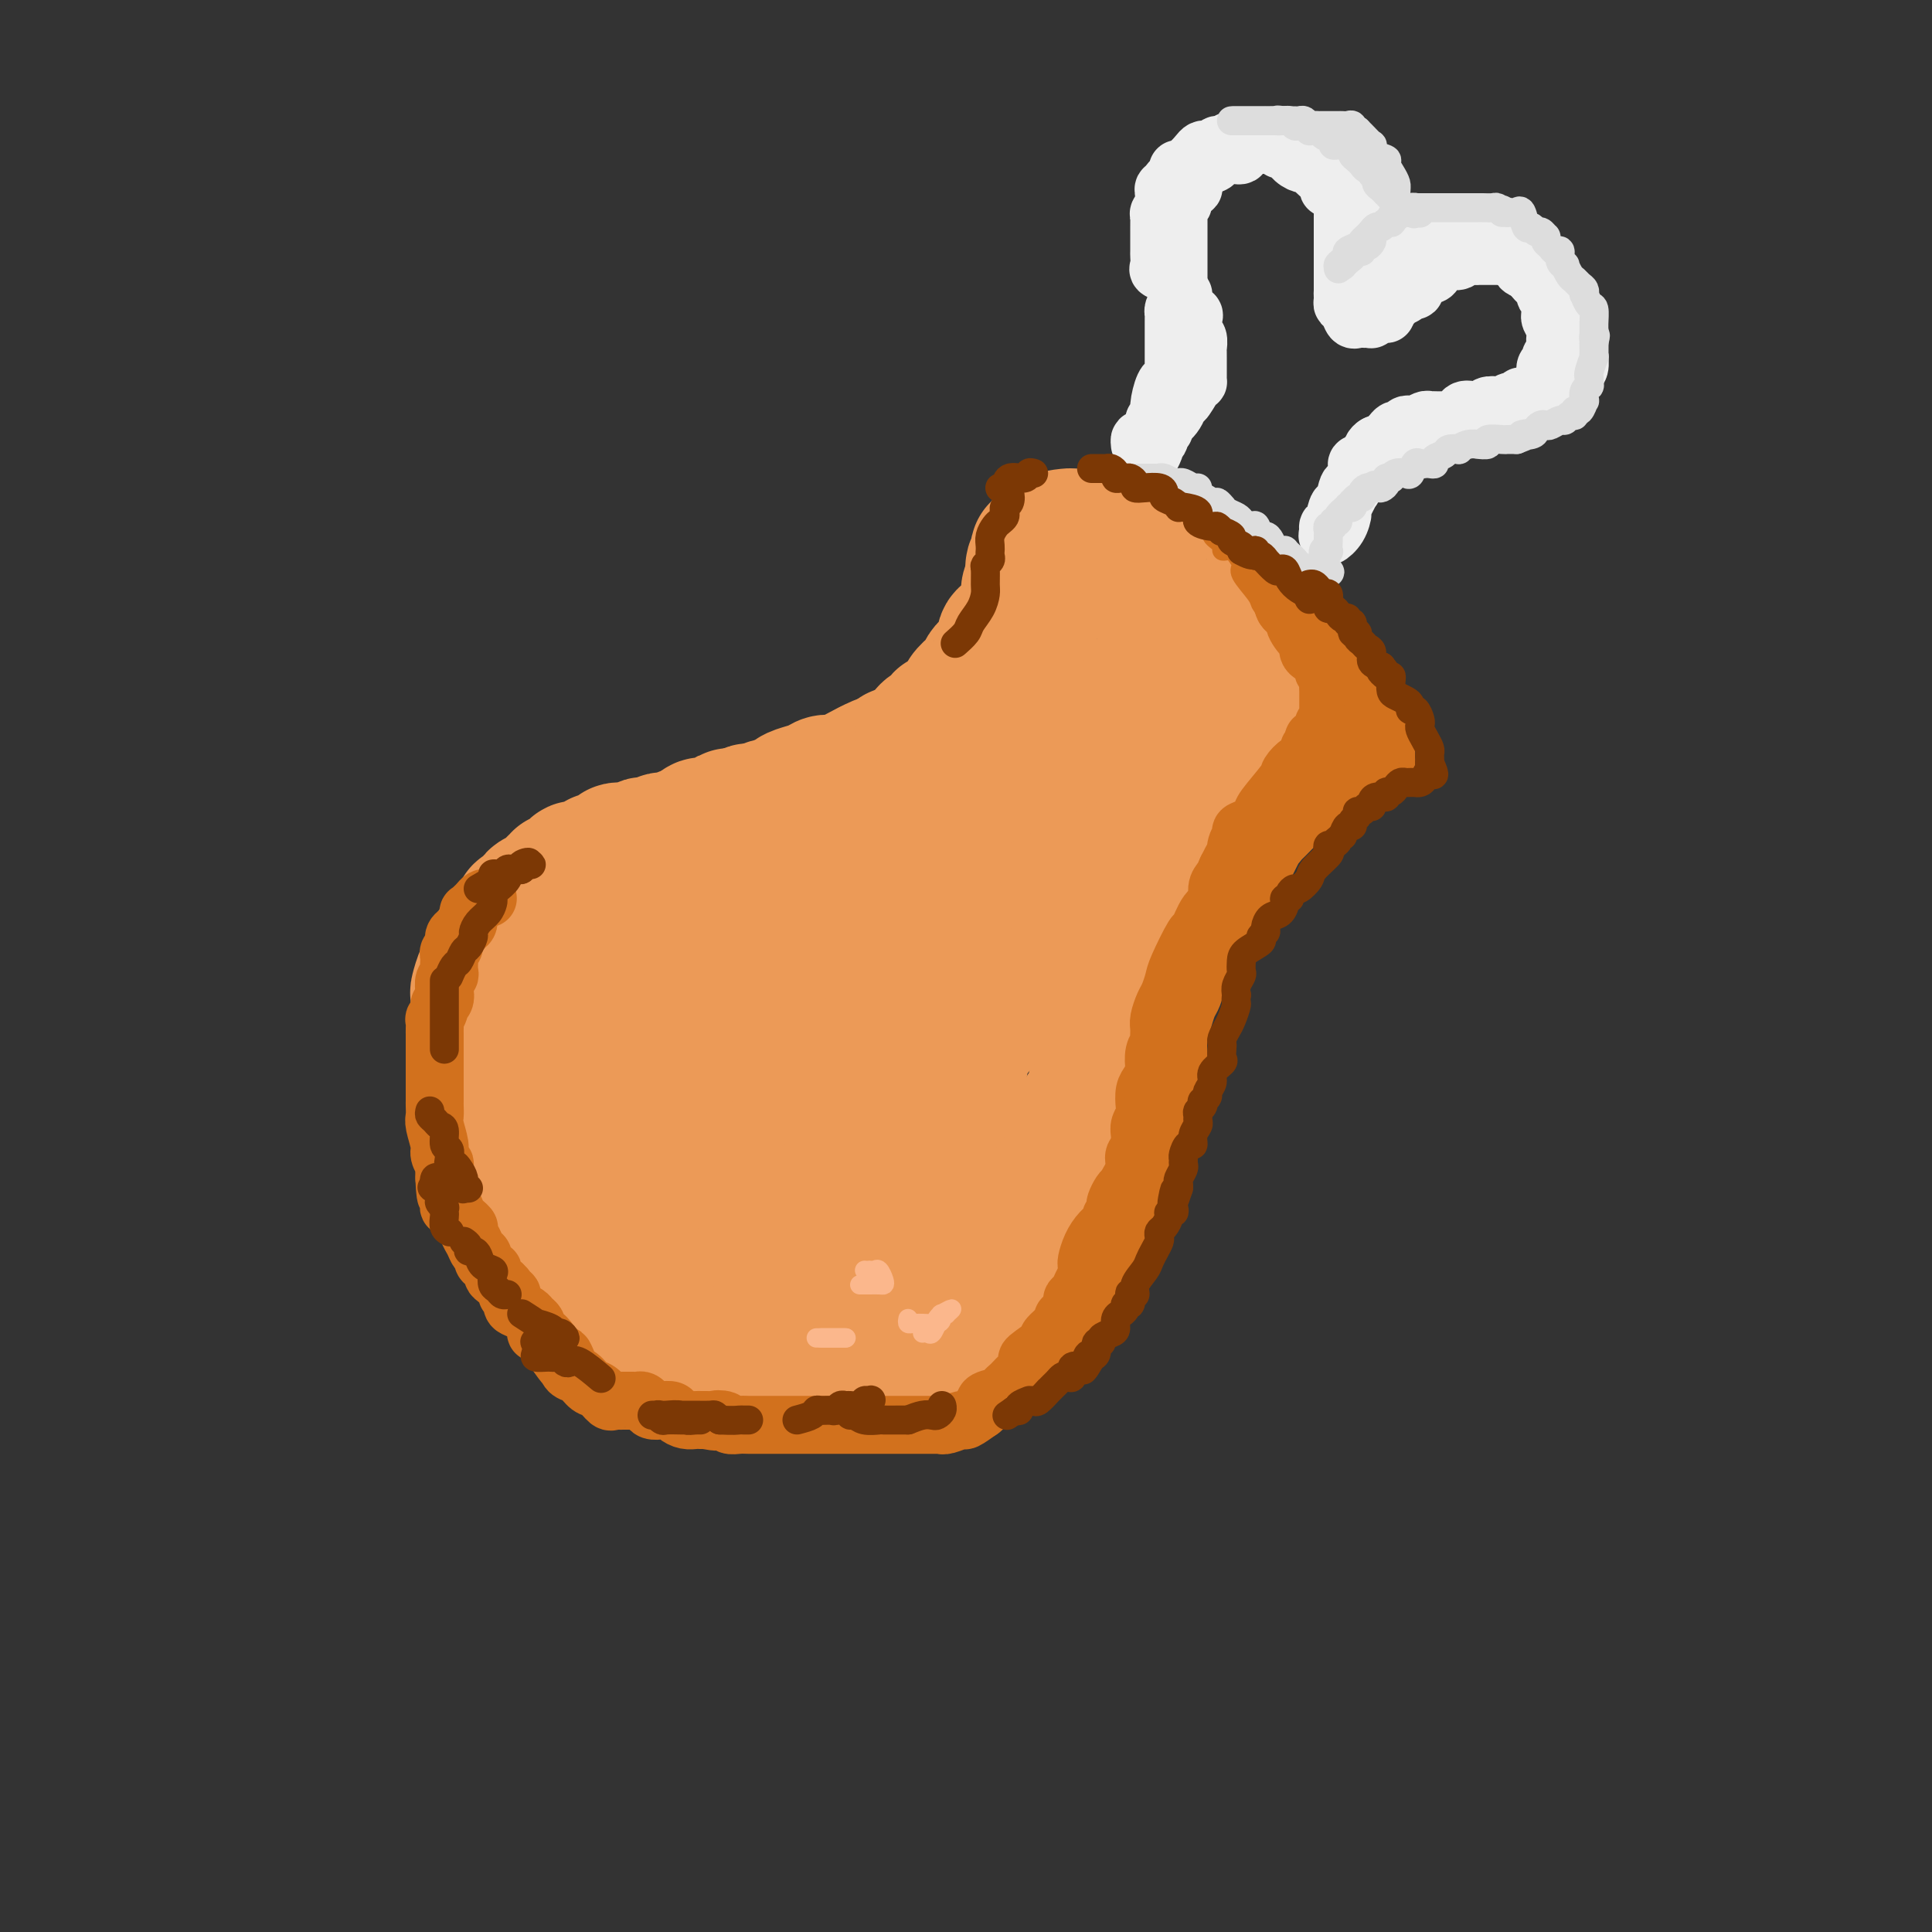 <svg viewBox='0 0 400 400' version='1.1' xmlns='http://www.w3.org/2000/svg' xmlns:xlink='http://www.w3.org/1999/xlink'><rect x="0" y="0" width="400" height="400" fill="#333333" stroke="none"/><g fill='none' stroke='#EC9A57' stroke-width='28' stroke-linecap='round' stroke-linejoin='round'><path d='M212,134c0.069,0.400 0.139,0.800 0,1c-0.139,0.200 -0.486,0.200 -1,1c-0.514,0.800 -1.195,2.399 -2,4c-0.805,1.601 -1.735,3.204 -2,4c-0.265,0.796 0.135,0.787 0,1c-0.135,0.213 -0.805,0.650 -1,1c-0.195,0.350 0.085,0.615 0,1c-0.085,0.385 -0.534,0.891 -1,1c-0.466,0.109 -0.950,-0.178 -1,0c-0.050,0.178 0.333,0.821 0,1c-0.333,0.179 -1.383,-0.106 -2,0c-0.617,0.106 -0.800,0.603 -1,1c-0.200,0.397 -0.417,0.695 -1,1c-0.583,0.305 -1.531,0.615 -2,1c-0.469,0.385 -0.459,0.843 -1,1c-0.541,0.157 -1.635,0.013 -2,0c-0.365,-0.013 -0.003,0.103 0,0c0.003,-0.103 -0.355,-0.427 -1,0c-0.645,0.427 -1.578,1.603 -2,2c-0.422,0.397 -0.334,0.015 -1,0c-0.666,-0.015 -2.086,0.336 -3,1c-0.914,0.664 -1.323,1.640 -2,2c-0.677,0.360 -1.622,0.103 -2,0c-0.378,-0.103 -0.189,-0.051 0,0'/><path d='M184,158c-3.319,1.422 -1.617,0.476 -1,0c0.617,-0.476 0.149,-0.482 -1,0c-1.149,0.482 -2.978,1.453 -4,2c-1.022,0.547 -1.236,0.672 -2,1c-0.764,0.328 -2.079,0.861 -3,1c-0.921,0.139 -1.446,-0.116 -2,0c-0.554,0.116 -1.135,0.604 -2,1c-0.865,0.396 -2.015,0.699 -3,1c-0.985,0.301 -1.805,0.601 -2,1c-0.195,0.399 0.237,0.899 0,1c-0.237,0.101 -1.142,-0.197 -2,0c-0.858,0.197 -1.670,0.889 -2,1c-0.330,0.111 -0.177,-0.360 -1,0c-0.823,0.360 -2.622,1.550 -4,2c-1.378,0.450 -2.334,0.160 -3,0c-0.666,-0.160 -1.042,-0.188 -1,0c0.042,0.188 0.502,0.593 0,1c-0.502,0.407 -1.965,0.816 -3,1c-1.035,0.184 -1.641,0.144 -2,0c-0.359,-0.144 -0.470,-0.392 -1,0c-0.530,0.392 -1.479,1.423 -2,2c-0.521,0.577 -0.614,0.701 -1,1c-0.386,0.299 -1.065,0.773 -2,1c-0.935,0.227 -2.124,0.208 -4,1c-1.876,0.792 -4.438,2.396 -7,4'/><path d='M129,180c-8.683,3.335 -2.890,0.673 -1,0c1.890,-0.673 -0.124,0.642 -1,1c-0.876,0.358 -0.615,-0.241 -1,0c-0.385,0.241 -1.416,1.321 -2,2c-0.584,0.679 -0.720,0.955 -1,1c-0.280,0.045 -0.705,-0.142 -1,0c-0.295,0.142 -0.460,0.613 -1,1c-0.540,0.387 -1.455,0.691 -2,1c-0.545,0.309 -0.721,0.622 -1,1c-0.279,0.378 -0.661,0.822 -1,1c-0.339,0.178 -0.634,0.089 -1,0c-0.366,-0.089 -0.802,-0.179 -1,0c-0.198,0.179 -0.157,0.626 0,1c0.157,0.374 0.430,0.674 0,1c-0.430,0.326 -1.564,0.679 -2,1c-0.436,0.321 -0.173,0.611 0,1c0.173,0.389 0.257,0.877 0,1c-0.257,0.123 -0.853,-0.121 -1,0c-0.147,0.121 0.157,0.606 0,1c-0.157,0.394 -0.773,0.697 -1,1c-0.227,0.303 -0.065,0.606 0,1c0.065,0.394 0.032,0.878 0,1c-0.032,0.122 -0.064,-0.119 0,0c0.064,0.119 0.223,0.599 0,1c-0.223,0.401 -0.829,0.723 -1,1c-0.171,0.277 0.094,0.508 0,1c-0.094,0.492 -0.547,1.246 -1,2'/><path d='M109,202c-1.155,2.365 -1.041,1.278 -1,1c0.041,-0.278 0.011,0.254 0,1c-0.011,0.746 -0.003,1.705 0,2c0.003,0.295 0.001,-0.076 0,0c-0.001,0.076 -0.000,0.598 0,1c0.000,0.402 0.000,0.686 0,1c-0.000,0.314 -0.000,0.660 0,1c0.000,0.340 0.000,0.673 0,1c-0.000,0.327 0.000,0.647 0,1c-0.000,0.353 -0.000,0.737 0,1c0.000,0.263 0.000,0.403 0,1c-0.000,0.597 -0.000,1.651 0,2c0.000,0.349 0.000,-0.008 0,0c-0.000,0.008 -0.001,0.383 0,1c0.001,0.617 0.004,1.478 0,2c-0.004,0.522 -0.015,0.704 0,1c0.015,0.296 0.056,0.705 0,1c-0.056,0.295 -0.208,0.477 0,1c0.208,0.523 0.778,1.387 1,2c0.222,0.613 0.098,0.977 0,1c-0.098,0.023 -0.170,-0.293 0,0c0.170,0.293 0.581,1.195 1,2c0.419,0.805 0.844,1.511 1,2c0.156,0.489 0.042,0.760 0,1c-0.042,0.240 -0.011,0.449 0,1c0.011,0.551 0.003,1.443 0,2c-0.003,0.557 -0.002,0.778 0,1'/><path d='M111,233c0.266,4.670 -0.070,0.844 0,0c0.070,-0.844 0.545,1.294 1,2c0.455,0.706 0.891,-0.019 1,0c0.109,0.019 -0.108,0.782 0,1c0.108,0.218 0.540,-0.109 1,0c0.460,0.109 0.949,0.655 1,1c0.051,0.345 -0.337,0.489 0,1c0.337,0.511 1.400,1.390 2,2c0.600,0.610 0.738,0.952 1,1c0.262,0.048 0.648,-0.200 1,0c0.352,0.200 0.672,0.846 1,1c0.328,0.154 0.666,-0.184 1,0c0.334,0.184 0.666,0.889 1,1c0.334,0.111 0.671,-0.374 1,0c0.329,0.374 0.652,1.607 1,2c0.348,0.393 0.722,-0.053 1,0c0.278,0.053 0.460,0.605 1,1c0.540,0.395 1.439,0.631 2,1c0.561,0.369 0.784,0.869 1,1c0.216,0.131 0.425,-0.108 1,0c0.575,0.108 1.516,0.564 2,1c0.484,0.436 0.510,0.853 1,1c0.490,0.147 1.444,0.025 2,0c0.556,-0.025 0.715,0.046 1,0c0.285,-0.046 0.695,-0.208 1,0c0.305,0.208 0.505,0.787 1,1c0.495,0.213 1.284,0.061 2,0c0.716,-0.061 1.358,-0.030 2,0'/><path d='M142,251c2.112,0.841 0.394,0.942 0,1c-0.394,0.058 0.538,0.072 1,0c0.462,-0.072 0.455,-0.229 1,0c0.545,0.229 1.643,0.845 2,1c0.357,0.155 -0.025,-0.151 0,0c0.025,0.151 0.457,0.758 1,1c0.543,0.242 1.196,0.117 2,0c0.804,-0.117 1.758,-0.228 2,0c0.242,0.228 -0.230,0.793 0,1c0.230,0.207 1.161,0.054 2,0c0.839,-0.054 1.587,-0.011 2,0c0.413,0.011 0.490,-0.011 1,0c0.510,0.011 1.454,0.056 2,0c0.546,-0.056 0.694,-0.211 1,0c0.306,0.211 0.768,0.789 1,1c0.232,0.211 0.232,0.057 1,0c0.768,-0.057 2.302,-0.015 3,0c0.698,0.015 0.558,0.004 1,0c0.442,-0.004 1.465,-0.001 2,0c0.535,0.001 0.584,0.000 1,0c0.416,-0.000 1.201,-0.000 2,0c0.799,0.000 1.613,0.000 2,0c0.387,-0.000 0.346,0.000 1,0c0.654,-0.000 2.004,-0.000 3,0c0.996,0.000 1.637,0.001 2,0c0.363,-0.001 0.447,-0.004 1,0c0.553,0.004 1.573,0.015 3,0c1.427,-0.015 3.259,-0.056 4,0c0.741,0.056 0.392,0.207 1,0c0.608,-0.207 2.174,-0.774 3,-1c0.826,-0.226 0.913,-0.113 1,0'/><path d='M191,255c4.550,-0.395 2.424,-0.884 2,-1c-0.424,-0.116 0.855,0.140 2,0c1.145,-0.140 2.155,-0.677 3,-1c0.845,-0.323 1.525,-0.432 2,-1c0.475,-0.568 0.744,-1.596 1,-2c0.256,-0.404 0.499,-0.183 1,0c0.501,0.183 1.258,0.330 2,0c0.742,-0.330 1.467,-1.135 2,-2c0.533,-0.865 0.873,-1.790 2,-2c1.127,-0.210 3.043,0.295 4,0c0.957,-0.295 0.957,-1.389 1,-2c0.043,-0.611 0.130,-0.740 1,-1c0.870,-0.260 2.523,-0.651 3,-1c0.477,-0.349 -0.222,-0.657 0,-1c0.222,-0.343 1.366,-0.722 2,-1c0.634,-0.278 0.757,-0.456 1,-1c0.243,-0.544 0.604,-1.455 1,-2c0.396,-0.545 0.826,-0.725 1,-1c0.174,-0.275 0.093,-0.647 0,-1c-0.093,-0.353 -0.198,-0.689 0,-1c0.198,-0.311 0.698,-0.596 1,-1c0.302,-0.404 0.406,-0.926 1,-2c0.594,-1.074 1.679,-2.700 2,-3c0.321,-0.300 -0.120,0.726 0,0c0.120,-0.726 0.802,-3.203 1,-4c0.198,-0.797 -0.088,0.086 0,0c0.088,-0.086 0.548,-1.142 1,-2c0.452,-0.858 0.894,-1.519 1,-2c0.106,-0.481 -0.125,-0.783 0,-1c0.125,-0.217 0.607,-0.348 1,-1c0.393,-0.652 0.696,-1.826 1,-3'/><path d='M231,215c2.044,-4.216 0.154,-1.256 0,-1c-0.154,0.256 1.427,-2.194 2,-3c0.573,-0.806 0.138,0.030 0,0c-0.138,-0.030 0.019,-0.927 0,-2c-0.019,-1.073 -0.216,-2.321 0,-3c0.216,-0.679 0.846,-0.789 1,-1c0.154,-0.211 -0.167,-0.521 0,-1c0.167,-0.479 0.823,-1.125 1,-2c0.177,-0.875 -0.125,-1.978 0,-3c0.125,-1.022 0.678,-1.962 1,-2c0.322,-0.038 0.415,0.825 1,0c0.585,-0.825 1.662,-3.337 2,-4c0.338,-0.663 -0.064,0.524 0,0c0.064,-0.524 0.593,-2.759 1,-4c0.407,-1.241 0.690,-1.487 1,-2c0.310,-0.513 0.646,-1.292 1,-2c0.354,-0.708 0.726,-1.344 1,-2c0.274,-0.656 0.451,-1.331 1,-2c0.549,-0.669 1.471,-1.331 2,-2c0.529,-0.669 0.667,-1.344 1,-2c0.333,-0.656 0.862,-1.292 1,-2c0.138,-0.708 -0.114,-1.489 0,-2c0.114,-0.511 0.594,-0.751 1,-1c0.406,-0.249 0.739,-0.508 1,-1c0.261,-0.492 0.452,-1.217 1,-2c0.548,-0.783 1.455,-1.623 2,-2c0.545,-0.377 0.729,-0.292 1,-1c0.271,-0.708 0.629,-2.210 1,-3c0.371,-0.790 0.754,-0.866 1,-1c0.246,-0.134 0.356,-0.324 1,-1c0.644,-0.676 1.822,-1.838 3,-3'/><path d='M260,158c2.760,-3.410 1.661,-0.434 2,0c0.339,0.434 2.118,-1.672 3,-3c0.882,-1.328 0.867,-1.876 1,-2c0.133,-0.124 0.414,0.178 1,0c0.586,-0.178 1.478,-0.836 2,-1c0.522,-0.164 0.673,0.166 1,0c0.327,-0.166 0.831,-0.829 1,-1c0.169,-0.171 0.005,0.150 0,0c-0.005,-0.150 0.150,-0.772 0,-1c-0.150,-0.228 -0.606,-0.062 -1,0c-0.394,0.062 -0.725,0.020 -1,0c-0.275,-0.020 -0.492,-0.017 -1,0c-0.508,0.017 -1.306,0.047 -2,0c-0.694,-0.047 -1.285,-0.172 -2,0c-0.715,0.172 -1.553,0.642 -2,1c-0.447,0.358 -0.501,0.605 -1,1c-0.499,0.395 -1.443,0.937 -2,1c-0.557,0.063 -0.727,-0.353 -1,0c-0.273,0.353 -0.651,1.473 -1,2c-0.349,0.527 -0.671,0.459 -1,1c-0.329,0.541 -0.666,1.691 -1,2c-0.334,0.309 -0.667,-0.225 -1,0c-0.333,0.225 -0.667,1.207 -1,2c-0.333,0.793 -0.667,1.396 -1,2'/><path d='M252,162c-1.481,2.204 -2.185,3.214 -3,4c-0.815,0.786 -1.741,1.347 -2,2c-0.259,0.653 0.150,1.397 0,2c-0.150,0.603 -0.858,1.066 -1,1c-0.142,-0.066 0.280,-0.660 0,0c-0.280,0.660 -1.264,2.574 -2,4c-0.736,1.426 -1.225,2.362 -2,3c-0.775,0.638 -1.837,0.976 -2,2c-0.163,1.024 0.573,2.733 0,4c-0.573,1.267 -2.455,2.093 -3,3c-0.545,0.907 0.246,1.894 0,3c-0.246,1.106 -1.530,2.331 -2,3c-0.470,0.669 -0.125,0.783 0,1c0.125,0.217 0.029,0.539 0,1c-0.029,0.461 0.007,1.063 0,2c-0.007,0.937 -0.058,2.211 0,3c0.058,0.789 0.226,1.093 0,2c-0.226,0.907 -0.845,2.418 -1,4c-0.155,1.582 0.155,3.235 0,4c-0.155,0.765 -0.773,0.642 -1,1c-0.227,0.358 -0.061,1.196 0,2c0.061,0.804 0.016,1.574 0,2c-0.016,0.426 -0.004,0.507 0,1c0.004,0.493 0.001,1.398 0,2c-0.001,0.602 -0.000,0.902 0,1c0.000,0.098 0.000,-0.006 0,1c-0.000,1.006 -0.000,3.123 0,4c0.000,0.877 0.000,0.513 0,1c-0.000,0.487 -0.000,1.823 0,3c0.000,1.177 0.000,2.193 0,3c-0.000,0.807 -0.000,1.403 0,2'/><path d='M233,233c-0.310,6.594 -0.086,3.080 0,2c0.086,-1.080 0.034,0.276 0,1c-0.034,0.724 -0.052,0.818 0,1c0.052,0.182 0.172,0.452 0,1c-0.172,0.548 -0.638,1.373 -1,2c-0.362,0.627 -0.622,1.058 -1,2c-0.378,0.942 -0.875,2.397 -1,3c-0.125,0.603 0.122,0.354 0,1c-0.122,0.646 -0.613,2.186 -1,3c-0.387,0.814 -0.672,0.903 -1,1c-0.328,0.097 -0.700,0.201 -1,1c-0.300,0.799 -0.528,2.295 -1,3c-0.472,0.705 -1.187,0.621 -2,1c-0.813,0.379 -1.722,1.220 -2,2c-0.278,0.780 0.076,1.500 0,2c-0.076,0.500 -0.582,0.779 -1,1c-0.418,0.221 -0.750,0.382 -1,1c-0.250,0.618 -0.420,1.693 -1,2c-0.580,0.307 -1.571,-0.153 -2,0c-0.429,0.153 -0.295,0.920 -1,2c-0.705,1.080 -2.249,2.475 -3,3c-0.751,0.525 -0.710,0.182 -1,0c-0.290,-0.182 -0.912,-0.204 -1,0c-0.088,0.204 0.356,0.632 0,1c-0.356,0.368 -1.513,0.675 -2,1c-0.487,0.325 -0.305,0.669 -1,1c-0.695,0.331 -2.266,0.649 -3,1c-0.734,0.351 -0.630,0.733 -1,1c-0.370,0.267 -1.215,0.418 -2,1c-0.785,0.582 -1.510,1.595 -2,2c-0.490,0.405 -0.745,0.203 -1,0'/><path d='M199,276c-3.201,1.967 -1.203,0.385 -1,0c0.203,-0.385 -1.387,0.426 -2,1c-0.613,0.574 -0.248,0.910 -1,1c-0.752,0.090 -2.622,-0.067 -4,0c-1.378,0.067 -2.266,0.358 -3,1c-0.734,0.642 -1.316,1.636 -2,2c-0.684,0.364 -1.470,0.096 -2,0c-0.530,-0.096 -0.803,-0.022 -1,0c-0.197,0.022 -0.319,-0.008 -1,0c-0.681,0.008 -1.922,0.055 -3,0c-1.078,-0.055 -1.995,-0.211 -3,0c-1.005,0.211 -2.099,0.789 -3,1c-0.901,0.211 -1.609,0.057 -2,0c-0.391,-0.057 -0.466,-0.015 -1,0c-0.534,0.015 -1.528,0.004 -2,0c-0.472,-0.004 -0.421,-0.001 -1,0c-0.579,0.001 -1.789,0.000 -3,0c-1.211,-0.000 -2.424,0.000 -3,0c-0.576,-0.000 -0.515,-0.000 -1,0c-0.485,0.000 -1.514,0.001 -2,0c-0.486,-0.001 -0.428,-0.004 -1,0c-0.572,0.004 -1.774,0.016 -2,0c-0.226,-0.016 0.522,-0.061 0,0c-0.522,0.061 -2.316,0.226 -4,0c-1.684,-0.226 -3.258,-0.843 -4,-1c-0.742,-0.157 -0.650,0.147 -1,0c-0.350,-0.147 -1.141,-0.744 -2,-1c-0.859,-0.256 -1.787,-0.172 -2,0c-0.213,0.172 0.289,0.431 0,0c-0.289,-0.431 -1.368,-1.552 -2,-2c-0.632,-0.448 -0.816,-0.224 -1,0'/><path d='M139,278c-1.990,-0.800 -0.966,-0.801 -1,-1c-0.034,-0.199 -1.126,-0.596 -2,-1c-0.874,-0.404 -1.529,-0.816 -2,-1c-0.471,-0.184 -0.757,-0.140 -1,0c-0.243,0.140 -0.442,0.378 -1,0c-0.558,-0.378 -1.476,-1.371 -2,-2c-0.524,-0.629 -0.654,-0.893 -1,-1c-0.346,-0.107 -0.907,-0.057 -1,0c-0.093,0.057 0.283,0.121 0,0c-0.283,-0.121 -1.225,-0.428 -2,-1c-0.775,-0.572 -1.382,-1.410 -2,-2c-0.618,-0.590 -1.245,-0.932 -2,-1c-0.755,-0.068 -1.637,0.137 -2,0c-0.363,-0.137 -0.205,-0.615 0,-1c0.205,-0.385 0.458,-0.676 0,-1c-0.458,-0.324 -1.627,-0.682 -2,-1c-0.373,-0.318 0.050,-0.596 0,-1c-0.050,-0.404 -0.573,-0.935 -1,-1c-0.427,-0.065 -0.759,0.337 -1,0c-0.241,-0.337 -0.392,-1.413 -1,-2c-0.608,-0.587 -1.672,-0.686 -2,-1c-0.328,-0.314 0.081,-0.843 0,-1c-0.081,-0.157 -0.651,0.057 -1,0c-0.349,-0.057 -0.475,-0.386 -1,-1c-0.525,-0.614 -1.447,-1.512 -2,-2c-0.553,-0.488 -0.737,-0.564 -1,-1c-0.263,-0.436 -0.606,-1.230 -1,-2c-0.394,-0.770 -0.837,-1.516 -1,-2c-0.163,-0.484 -0.044,-0.707 0,-1c0.044,-0.293 0.013,-0.655 0,-1c-0.013,-0.345 -0.006,-0.672 0,-1'/><path d='M106,248c-2.400,-3.180 -1.400,-1.131 -1,-1c0.400,0.131 0.199,-1.655 0,-3c-0.199,-1.345 -0.397,-2.248 -1,-3c-0.603,-0.752 -1.612,-1.352 -2,-2c-0.388,-0.648 -0.156,-1.343 0,-2c0.156,-0.657 0.234,-1.275 0,-2c-0.234,-0.725 -0.781,-1.556 -1,-2c-0.219,-0.444 -0.112,-0.499 0,-1c0.112,-0.501 0.227,-1.447 0,-2c-0.227,-0.553 -0.797,-0.715 -1,-1c-0.203,-0.285 -0.040,-0.695 0,-1c0.040,-0.305 -0.042,-0.504 0,-1c0.042,-0.496 0.207,-1.287 0,-2c-0.207,-0.713 -0.788,-1.347 -1,-2c-0.212,-0.653 -0.057,-1.326 0,-2c0.057,-0.674 0.015,-1.350 0,-2c-0.015,-0.650 -0.004,-1.274 0,-2c0.004,-0.726 0.001,-1.552 0,-2c-0.001,-0.448 -0.000,-0.517 0,-1c0.000,-0.483 0.000,-1.380 0,-2c-0.000,-0.620 -0.001,-0.962 0,-1c0.001,-0.038 0.003,0.227 0,0c-0.003,-0.227 -0.012,-0.948 0,-2c0.012,-1.052 0.046,-2.436 0,-3c-0.046,-0.564 -0.171,-0.310 0,-1c0.171,-0.690 0.636,-2.326 1,-3c0.364,-0.674 0.625,-0.388 1,-1c0.375,-0.612 0.863,-2.123 1,-3c0.137,-0.877 -0.079,-1.121 0,-1c0.079,0.121 0.451,0.606 1,0c0.549,-0.606 1.274,-2.303 2,-4'/><path d='M105,193c1.019,-2.047 0.566,-0.666 1,-1c0.434,-0.334 1.753,-2.383 2,-3c0.247,-0.617 -0.580,0.199 0,0c0.580,-0.199 2.566,-1.411 3,-2c0.434,-0.589 -0.684,-0.554 0,-1c0.684,-0.446 3.171,-1.371 4,-2c0.829,-0.629 0.001,-0.961 0,-1c-0.001,-0.039 0.826,0.213 1,0c0.174,-0.213 -0.304,-0.893 0,-1c0.304,-0.107 1.391,0.360 2,0c0.609,-0.360 0.740,-1.547 1,-2c0.260,-0.453 0.648,-0.173 1,0c0.352,0.173 0.667,0.239 1,0c0.333,-0.239 0.683,-0.781 1,-1c0.317,-0.219 0.601,-0.114 1,0c0.399,0.114 0.913,0.237 1,0c0.087,-0.237 -0.255,-0.833 0,-1c0.255,-0.167 1.105,0.095 2,0c0.895,-0.095 1.835,-0.548 2,-1c0.165,-0.452 -0.447,-0.905 0,-1c0.447,-0.095 1.951,0.167 3,0c1.049,-0.167 1.643,-0.763 2,-1c0.357,-0.237 0.476,-0.115 1,0c0.524,0.115 1.454,0.223 2,0c0.546,-0.223 0.709,-0.777 1,-1c0.291,-0.223 0.711,-0.115 1,0c0.289,0.115 0.448,0.238 1,0c0.552,-0.238 1.499,-0.837 2,-1c0.501,-0.163 0.558,0.110 1,0c0.442,-0.110 1.269,-0.603 2,-1c0.731,-0.397 1.365,-0.699 2,-1'/><path d='M146,171c4.779,-1.344 3.728,-0.203 4,0c0.272,0.203 1.868,-0.533 3,-1c1.132,-0.467 1.799,-0.665 2,-1c0.201,-0.335 -0.063,-0.807 0,-1c0.063,-0.193 0.455,-0.107 1,0c0.545,0.107 1.243,0.236 2,0c0.757,-0.236 1.571,-0.838 2,-1c0.429,-0.162 0.472,0.114 1,0c0.528,-0.114 1.542,-0.619 3,-1c1.458,-0.381 3.361,-0.639 4,-1c0.639,-0.361 0.016,-0.827 0,-1c-0.016,-0.173 0.577,-0.054 1,0c0.423,0.054 0.676,0.043 1,0c0.324,-0.043 0.718,-0.120 1,0c0.282,0.120 0.451,0.436 1,0c0.549,-0.436 1.476,-1.623 2,-2c0.524,-0.377 0.645,0.058 1,0c0.355,-0.058 0.946,-0.608 2,-1c1.054,-0.392 2.573,-0.626 3,-1c0.427,-0.374 -0.236,-0.887 0,-1c0.236,-0.113 1.372,0.176 2,0c0.628,-0.176 0.748,-0.816 1,-1c0.252,-0.184 0.634,0.088 1,0c0.366,-0.088 0.715,-0.535 1,-1c0.285,-0.465 0.507,-0.948 1,-1c0.493,-0.052 1.256,0.326 2,0c0.744,-0.326 1.470,-1.357 2,-2c0.530,-0.643 0.866,-0.898 1,-1c0.134,-0.102 0.067,-0.051 0,0'/><path d='M191,153c3.272,-1.858 1.453,-1.004 1,-1c-0.453,0.004 0.460,-0.843 1,-1c0.540,-0.157 0.708,0.375 1,0c0.292,-0.375 0.710,-1.659 1,-2c0.290,-0.341 0.454,0.261 1,0c0.546,-0.261 1.473,-1.383 2,-2c0.527,-0.617 0.652,-0.728 1,-1c0.348,-0.272 0.919,-0.707 1,-1c0.081,-0.293 -0.329,-0.446 0,-1c0.329,-0.554 1.397,-1.510 2,-2c0.603,-0.490 0.740,-0.513 1,-1c0.260,-0.487 0.643,-1.436 1,-2c0.357,-0.564 0.688,-0.743 1,-1c0.312,-0.257 0.606,-0.593 1,-1c0.394,-0.407 0.889,-0.886 1,-1c0.111,-0.114 -0.161,0.138 0,0c0.161,-0.138 0.755,-0.667 1,-1c0.245,-0.333 0.142,-0.469 0,-1c-0.142,-0.531 -0.321,-1.457 0,-2c0.321,-0.543 1.144,-0.704 2,-1c0.856,-0.296 1.746,-0.727 2,-1c0.254,-0.273 -0.128,-0.387 0,-1c0.128,-0.613 0.766,-1.726 1,-2c0.234,-0.274 0.066,0.291 0,0c-0.066,-0.291 -0.028,-1.439 0,-2c0.028,-0.561 0.046,-0.536 0,-1c-0.046,-0.464 -0.156,-1.418 0,-2c0.156,-0.582 0.578,-0.791 1,-1'/><path d='M214,121c0.325,-2.018 0.139,-2.563 0,-3c-0.139,-0.437 -0.230,-0.765 0,-1c0.230,-0.235 0.780,-0.378 1,-1c0.220,-0.622 0.111,-1.722 0,-2c-0.111,-0.278 -0.223,0.265 0,0c0.223,-0.265 0.781,-1.339 2,-2c1.219,-0.661 3.100,-0.909 4,-1c0.900,-0.091 0.820,-0.024 1,0c0.180,0.024 0.621,0.007 1,0c0.379,-0.007 0.696,-0.002 1,0c0.304,0.002 0.595,0.000 1,0c0.405,-0.000 0.923,-0.000 1,0c0.077,0.000 -0.287,0.000 0,0c0.287,-0.000 1.225,-0.000 2,0c0.775,0.000 1.388,0.000 2,0'/><path d='M230,111c2.129,-0.154 0.952,-0.037 1,0c0.048,0.037 1.323,-0.004 2,0c0.677,0.004 0.758,0.053 1,0c0.242,-0.053 0.646,-0.208 1,0c0.354,0.208 0.658,0.777 1,1c0.342,0.223 0.721,0.098 1,0c0.279,-0.098 0.456,-0.170 1,0c0.544,0.170 1.455,0.584 2,1c0.545,0.416 0.726,0.836 1,1c0.274,0.164 0.642,0.072 1,0c0.358,-0.072 0.707,-0.125 1,0c0.293,0.125 0.530,0.429 1,1c0.470,0.571 1.173,1.411 2,2c0.827,0.589 1.780,0.928 2,1c0.220,0.072 -0.292,-0.123 0,0c0.292,0.123 1.388,0.562 2,1c0.612,0.438 0.740,0.873 1,1c0.260,0.127 0.652,-0.054 1,0c0.348,0.054 0.653,0.342 1,1c0.347,0.658 0.738,1.687 1,2c0.262,0.313 0.397,-0.091 1,0c0.603,0.091 1.675,0.676 2,1c0.325,0.324 -0.099,0.386 0,1c0.099,0.614 0.719,1.781 1,2c0.281,0.219 0.223,-0.509 1,0c0.777,0.509 2.388,2.254 4,4'/><path d='M263,131c3.317,2.748 1.609,1.120 1,1c-0.609,-0.120 -0.121,1.270 0,2c0.121,0.730 -0.127,0.799 0,1c0.127,0.201 0.627,0.533 1,1c0.373,0.467 0.619,1.068 0,1c-0.619,-0.068 -2.102,-0.807 -3,-1c-0.898,-0.193 -1.211,0.159 -2,0c-0.789,-0.159 -2.053,-0.831 -3,-1c-0.947,-0.169 -1.576,0.164 -2,0c-0.424,-0.164 -0.641,-0.827 -1,-1c-0.359,-0.173 -0.860,0.142 -1,0c-0.140,-0.142 0.079,-0.742 0,-1c-0.079,-0.258 -0.458,-0.174 -1,0c-0.542,0.174 -1.247,0.439 -2,0c-0.753,-0.439 -1.552,-1.582 -2,-2c-0.448,-0.418 -0.544,-0.113 -1,0c-0.456,0.113 -1.273,0.032 -2,0c-0.727,-0.032 -1.363,-0.016 -2,0'/><path d='M243,131c-3.548,-0.940 -1.417,-0.291 -1,0c0.417,0.291 -0.882,0.225 -2,0c-1.118,-0.225 -2.057,-0.608 -3,0c-0.943,0.608 -1.889,2.209 -3,3c-1.111,0.791 -2.386,0.772 -3,1c-0.614,0.228 -0.567,0.701 -1,1c-0.433,0.299 -1.347,0.422 -2,1c-0.653,0.578 -1.046,1.611 -2,3c-0.954,1.389 -2.468,3.135 -4,5c-1.532,1.865 -3.082,3.849 -5,6c-1.918,2.151 -4.206,4.469 -9,9c-4.794,4.531 -12.095,11.274 -16,15c-3.905,3.726 -4.412,4.436 -6,6c-1.588,1.564 -4.255,3.981 -6,5c-1.745,1.019 -2.566,0.639 -3,1c-0.434,0.361 -0.481,1.462 -1,2c-0.519,0.538 -1.512,0.512 -3,1c-1.488,0.488 -3.473,1.491 -5,2c-1.527,0.509 -2.598,0.523 -4,1c-1.402,0.477 -3.135,1.417 -5,2c-1.865,0.583 -3.861,0.808 -5,1c-1.139,0.192 -1.422,0.351 -3,1c-1.578,0.649 -4.450,1.788 -6,2c-1.550,0.212 -1.776,-0.503 -3,0c-1.224,0.503 -3.444,2.224 -5,3c-1.556,0.776 -2.448,0.607 -4,1c-1.552,0.393 -3.764,1.348 -5,2c-1.236,0.652 -1.496,0.999 -2,1c-0.504,0.001 -1.251,-0.346 -2,0c-0.749,0.346 -1.500,1.385 -2,2c-0.500,0.615 -0.750,0.808 -1,1'/><path d='M121,209c-9.353,3.898 -3.236,2.141 -1,2c2.236,-0.141 0.590,1.332 0,3c-0.590,1.668 -0.125,3.531 0,5c0.125,1.469 -0.090,2.545 0,4c0.090,1.455 0.484,3.291 2,5c1.516,1.709 4.152,3.292 6,5c1.848,1.708 2.906,3.542 4,4c1.094,0.458 2.224,-0.461 4,0c1.776,0.461 4.199,2.300 6,3c1.801,0.700 2.981,0.261 6,0c3.019,-0.261 7.877,-0.344 12,0c4.123,0.344 7.512,1.116 12,0c4.488,-1.116 10.076,-4.121 14,-6c3.924,-1.879 6.184,-2.633 8,-4c1.816,-1.367 3.190,-3.345 4,-6c0.810,-2.655 1.058,-5.985 2,-8c0.942,-2.015 2.578,-2.715 4,-6c1.422,-3.285 2.629,-9.154 4,-13c1.371,-3.846 2.906,-5.668 5,-8c2.094,-2.332 4.748,-5.174 7,-8c2.252,-2.826 4.102,-5.635 6,-8c1.898,-2.365 3.843,-4.284 5,-6c1.157,-1.716 1.526,-3.227 3,-5c1.474,-1.773 4.052,-3.807 5,-5c0.948,-1.193 0.266,-1.545 1,-2c0.734,-0.455 2.885,-1.014 4,-2c1.115,-0.986 1.196,-2.398 2,-4c0.804,-1.602 2.332,-3.393 3,-4c0.668,-0.607 0.477,-0.031 0,0c-0.477,0.031 -1.238,-0.485 -2,-1'/><path d='M247,144c-1.393,-0.977 -6.374,1.082 -11,3c-4.626,1.918 -8.896,3.696 -14,6c-5.104,2.304 -11.042,5.136 -17,8c-5.958,2.864 -11.937,5.761 -17,9c-5.063,3.239 -9.209,6.820 -13,10c-3.791,3.180 -7.226,5.959 -11,10c-3.774,4.041 -7.888,9.344 -10,12c-2.112,2.656 -2.222,2.664 -5,5c-2.778,2.336 -8.222,7.000 -12,10c-3.778,3.000 -5.888,4.337 -8,6c-2.112,1.663 -4.225,3.651 -6,5c-1.775,1.349 -3.212,2.060 -3,2c0.212,-0.060 2.073,-0.890 4,-2c1.927,-1.110 3.918,-2.499 6,-4c2.082,-1.501 4.253,-3.112 8,-5c3.747,-1.888 9.069,-4.051 17,-8c7.931,-3.949 18.471,-9.683 25,-13c6.529,-3.317 9.046,-4.215 11,-5c1.954,-0.785 3.344,-1.455 4,-2c0.656,-0.545 0.579,-0.963 0,0c-0.579,0.963 -1.658,3.309 -4,6c-2.342,2.691 -5.945,5.727 -9,9c-3.055,3.273 -5.561,6.785 -8,9c-2.439,2.215 -4.810,3.135 -6,4c-1.190,0.865 -1.197,1.676 -1,2c0.197,0.324 0.599,0.162 1,0'/><path d='M168,221c-4.040,4.641 -0.639,1.242 3,0c3.639,-1.242 7.517,-0.329 11,0c3.483,0.329 6.573,0.074 8,0c1.427,-0.074 1.192,0.033 1,0c-0.192,-0.033 -0.341,-0.205 -1,0c-0.659,0.205 -1.826,0.787 -3,1c-1.174,0.213 -2.353,0.057 -4,0c-1.647,-0.057 -3.761,-0.015 -6,0c-2.239,0.015 -4.603,0.004 -6,0c-1.397,-0.004 -1.828,-0.001 -2,0c-0.172,0.001 -0.086,0.001 0,0'/></g>
<g fill='none' stroke='#D2711D' stroke-width='12' stroke-linecap='round' stroke-linejoin='round'><path d='M101,186c-0.332,-0.091 -0.663,-0.182 -1,0c-0.337,0.182 -0.679,0.635 -1,1c-0.321,0.365 -0.621,0.640 -1,1c-0.379,0.360 -0.836,0.803 -1,1c-0.164,0.197 -0.034,0.148 0,0c0.034,-0.148 -0.028,-0.394 0,0c0.028,0.394 0.147,1.428 0,2c-0.147,0.572 -0.560,0.682 -1,1c-0.440,0.318 -0.906,0.845 -1,1c-0.094,0.155 0.185,-0.060 0,0c-0.185,0.060 -0.834,0.396 -1,1c-0.166,0.604 0.151,1.475 0,2c-0.151,0.525 -0.772,0.704 -1,1c-0.228,0.296 -0.065,0.708 0,1c0.065,0.292 0.031,0.463 0,1c-0.031,0.537 -0.061,1.439 0,2c0.061,0.561 0.212,0.779 0,1c-0.212,0.221 -0.788,0.444 -1,1c-0.212,0.556 -0.061,1.445 0,2c0.061,0.555 0.030,0.778 0,1'/><path d='M92,206c-0.482,1.965 -0.185,0.377 0,0c0.185,-0.377 0.260,0.457 0,1c-0.260,0.543 -0.854,0.793 -1,1c-0.146,0.207 0.157,0.370 0,1c-0.157,0.630 -0.774,1.728 -1,2c-0.226,0.272 -0.061,-0.282 0,0c0.061,0.282 0.016,1.399 0,2c-0.016,0.601 -0.004,0.686 0,1c0.004,0.314 0.001,0.858 0,1c-0.001,0.142 -0.000,-0.117 0,0c0.000,0.117 0.000,0.609 0,1c-0.000,0.391 -0.000,0.682 0,1c0.000,0.318 0.000,0.662 0,1c-0.000,0.338 -0.000,0.668 0,1c0.000,0.332 0.000,0.664 0,1c-0.000,0.336 -0.000,0.675 0,1c0.000,0.325 0.000,0.637 0,1c-0.000,0.363 -0.000,0.779 0,1c0.000,0.221 0.000,0.248 0,1c-0.000,0.752 -0.001,2.230 0,3c0.001,0.770 0.004,0.833 0,1c-0.004,0.167 -0.016,0.439 0,1c0.016,0.561 0.061,1.412 0,2c-0.061,0.588 -0.226,0.912 0,2c0.226,1.088 0.845,2.941 1,4c0.155,1.059 -0.154,1.325 0,2c0.154,0.675 0.772,1.759 1,2c0.228,0.241 0.065,-0.360 0,0c-0.065,0.360 -0.033,1.680 0,3'/><path d='M92,244c0.223,6.245 0.779,2.856 1,2c0.221,-0.856 0.105,0.821 0,2c-0.105,1.179 -0.201,1.859 0,2c0.201,0.141 0.698,-0.258 1,0c0.302,0.258 0.409,1.172 1,2c0.591,0.828 1.665,1.570 2,2c0.335,0.430 -0.069,0.549 0,1c0.069,0.451 0.610,1.234 1,2c0.390,0.766 0.630,1.516 1,2c0.370,0.484 0.870,0.703 1,1c0.130,0.297 -0.109,0.671 0,1c0.109,0.329 0.567,0.612 1,1c0.433,0.388 0.842,0.881 1,1c0.158,0.119 0.066,-0.136 0,0c-0.066,0.136 -0.105,0.661 0,1c0.105,0.339 0.353,0.490 1,1c0.647,0.510 1.692,1.379 2,2c0.308,0.621 -0.121,0.992 0,1c0.121,0.008 0.792,-0.349 1,0c0.208,0.349 -0.046,1.403 0,2c0.046,0.597 0.391,0.737 1,1c0.609,0.263 1.483,0.649 2,1c0.517,0.351 0.676,0.667 1,1c0.324,0.333 0.811,0.684 1,1c0.189,0.316 0.078,0.599 0,1c-0.078,0.401 -0.124,0.922 0,1c0.124,0.078 0.418,-0.287 1,0c0.582,0.287 1.452,1.225 2,2c0.548,0.775 0.774,1.388 1,2'/><path d='M115,280c4.021,5.765 2.572,2.179 2,1c-0.572,-1.179 -0.267,0.050 0,1c0.267,0.950 0.495,1.621 1,2c0.505,0.379 1.287,0.466 2,1c0.713,0.534 1.357,1.516 2,2c0.643,0.484 1.284,0.469 2,1c0.716,0.531 1.505,1.606 2,2c0.495,0.394 0.696,0.106 1,0c0.304,-0.106 0.711,-0.029 1,0c0.289,0.029 0.459,0.011 1,0c0.541,-0.011 1.454,-0.013 2,0c0.546,0.013 0.726,0.042 1,0c0.274,-0.042 0.641,-0.156 1,0c0.359,0.156 0.711,0.580 1,1c0.289,0.420 0.514,0.834 1,1c0.486,0.166 1.233,0.083 2,0c0.767,-0.083 1.553,-0.166 2,0c0.447,0.166 0.554,0.580 1,1c0.446,0.420 1.230,0.844 2,1c0.770,0.156 1.526,0.042 2,0c0.474,-0.042 0.666,-0.011 1,0c0.334,0.011 0.810,0.003 1,0c0.190,-0.003 0.095,-0.002 0,0'/><path d='M146,294c3.435,0.635 2.022,0.223 2,0c-0.022,-0.223 1.348,-0.256 2,0c0.652,0.256 0.585,0.801 1,1c0.415,0.199 1.310,0.053 2,0c0.690,-0.053 1.174,-0.014 2,0c0.826,0.014 1.994,0.004 3,0c1.006,-0.004 1.852,-0.001 3,0c1.148,0.001 2.600,0.000 3,0c0.400,-0.000 -0.251,-0.000 0,0c0.251,0.000 1.404,0.000 2,0c0.596,-0.000 0.636,-0.000 1,0c0.364,0.000 1.054,0.000 2,0c0.946,-0.000 2.149,-0.000 3,0c0.851,0.000 1.352,0.000 2,0c0.648,-0.000 1.444,-0.000 2,0c0.556,0.000 0.873,0.000 1,0c0.127,-0.000 0.063,-0.000 1,0c0.937,0.000 2.875,0.000 4,0c1.125,-0.000 1.437,-0.000 2,0c0.563,0.000 1.378,0.000 2,0c0.622,-0.000 1.052,-0.000 2,0c0.948,0.000 2.412,0.001 3,0c0.588,-0.001 0.298,-0.004 1,0c0.702,0.004 2.396,0.017 3,0c0.604,-0.017 0.118,-0.062 0,0c-0.118,0.062 0.133,0.233 1,0c0.867,-0.233 2.349,-0.870 3,-1c0.651,-0.130 0.472,0.249 1,0c0.528,-0.249 1.764,-1.124 3,-2'/><path d='M203,292c1.295,-0.869 0.532,-1.542 1,-2c0.468,-0.458 2.167,-0.700 3,-1c0.833,-0.300 0.800,-0.656 1,-1c0.200,-0.344 0.633,-0.674 1,-1c0.367,-0.326 0.668,-0.649 1,-1c0.332,-0.351 0.693,-0.732 1,-1c0.307,-0.268 0.559,-0.423 1,-1c0.441,-0.577 1.072,-1.577 1,-2c-0.072,-0.423 -0.847,-0.271 0,-1c0.847,-0.729 3.316,-2.341 4,-3c0.684,-0.659 -0.415,-0.365 0,-1c0.415,-0.635 2.345,-2.198 3,-3c0.655,-0.802 0.035,-0.844 0,-1c-0.035,-0.156 0.515,-0.426 1,-1c0.485,-0.574 0.904,-1.453 1,-2c0.096,-0.547 -0.132,-0.762 0,-1c0.132,-0.238 0.624,-0.498 1,-1c0.376,-0.502 0.636,-1.246 1,-2c0.364,-0.754 0.832,-1.517 1,-2c0.168,-0.483 0.036,-0.685 0,-1c-0.036,-0.315 0.022,-0.742 0,-1c-0.022,-0.258 -0.126,-0.345 0,-1c0.126,-0.655 0.482,-1.877 1,-3c0.518,-1.123 1.197,-2.146 2,-3c0.803,-0.854 1.731,-1.537 2,-2c0.269,-0.463 -0.121,-0.705 0,-1c0.121,-0.295 0.753,-0.643 1,-1c0.247,-0.357 0.107,-0.725 0,-1c-0.107,-0.275 -0.183,-0.459 0,-1c0.183,-0.541 0.624,-1.440 1,-2c0.376,-0.560 0.688,-0.780 1,-1'/><path d='M233,246c2.173,-4.386 1.104,-1.351 1,-1c-0.104,0.351 0.757,-1.981 1,-3c0.243,-1.019 -0.131,-0.724 0,-1c0.131,-0.276 0.766,-1.124 1,-2c0.234,-0.876 0.066,-1.782 0,-2c-0.066,-0.218 -0.032,0.252 0,0c0.032,-0.252 0.060,-1.226 0,-2c-0.060,-0.774 -0.210,-1.348 0,-2c0.210,-0.652 0.778,-1.383 1,-2c0.222,-0.617 0.098,-1.119 0,-2c-0.098,-0.881 -0.171,-2.140 0,-3c0.171,-0.860 0.585,-1.319 1,-2c0.415,-0.681 0.829,-1.582 1,-2c0.171,-0.418 0.099,-0.353 0,-1c-0.099,-0.647 -0.223,-2.006 0,-3c0.223,-0.994 0.795,-1.621 1,-2c0.205,-0.379 0.044,-0.509 0,-1c-0.044,-0.491 0.030,-1.343 0,-2c-0.030,-0.657 -0.165,-1.120 0,-2c0.165,-0.880 0.629,-2.178 1,-3c0.371,-0.822 0.648,-1.169 1,-2c0.352,-0.831 0.779,-2.145 1,-3c0.221,-0.855 0.235,-1.249 1,-3c0.765,-1.751 2.281,-4.857 3,-6c0.719,-1.143 0.640,-0.323 1,-1c0.360,-0.677 1.157,-2.853 2,-4c0.843,-1.147 1.731,-1.266 2,-2c0.269,-0.734 -0.081,-2.082 0,-3c0.081,-0.918 0.595,-1.405 1,-2c0.405,-0.595 0.703,-1.297 1,-2'/><path d='M254,180c2.637,-5.383 2.229,-3.339 2,-3c-0.229,0.339 -0.278,-1.026 0,-2c0.278,-0.974 0.883,-1.556 1,-2c0.117,-0.444 -0.255,-0.749 0,-1c0.255,-0.251 1.139,-0.447 2,-1c0.861,-0.553 1.701,-1.462 2,-2c0.299,-0.538 0.056,-0.704 1,-2c0.944,-1.296 3.075,-3.723 4,-5c0.925,-1.277 0.644,-1.403 1,-2c0.356,-0.597 1.348,-1.666 2,-2c0.652,-0.334 0.963,0.065 1,0c0.037,-0.065 -0.200,-0.596 0,-1c0.200,-0.404 0.838,-0.682 1,-1c0.162,-0.318 -0.150,-0.677 0,-1c0.150,-0.323 0.762,-0.612 1,-1c0.238,-0.388 0.101,-0.877 0,-1c-0.101,-0.123 -0.167,0.121 0,0c0.167,-0.121 0.567,-0.606 1,-1c0.433,-0.394 0.901,-0.697 1,-1c0.099,-0.303 -0.170,-0.604 0,-1c0.170,-0.396 0.777,-0.885 1,-1c0.223,-0.115 0.060,0.143 0,0c-0.060,-0.143 -0.016,-0.687 0,-1c0.016,-0.313 0.004,-0.393 0,-1c-0.004,-0.607 -0.001,-1.740 0,-2c0.001,-0.260 0.000,0.354 0,0c-0.000,-0.354 -0.000,-1.677 0,-3'/><path d='M275,142c0.159,-1.554 0.058,-0.940 0,-1c-0.058,-0.060 -0.072,-0.794 0,-1c0.072,-0.206 0.232,0.117 0,0c-0.232,-0.117 -0.854,-0.674 -1,-1c-0.146,-0.326 0.186,-0.420 0,-1c-0.186,-0.580 -0.889,-1.645 -1,-2c-0.111,-0.355 0.368,0.001 0,0c-0.368,-0.001 -1.585,-0.357 -2,-1c-0.415,-0.643 -0.028,-1.573 0,-2c0.028,-0.427 -0.304,-0.353 -1,-1c-0.696,-0.647 -1.756,-2.016 -2,-3c-0.244,-0.984 0.326,-1.583 0,-2c-0.326,-0.417 -1.549,-0.651 -2,-1c-0.451,-0.349 -0.129,-0.814 0,-1c0.129,-0.186 0.064,-0.093 0,0'/><path d='M266,125c-1.439,-2.405 -0.535,0.081 0,1c0.535,0.919 0.702,0.270 1,0c0.298,-0.270 0.729,-0.161 1,0c0.271,0.161 0.383,0.373 1,1c0.617,0.627 1.738,1.669 2,2c0.262,0.331 -0.334,-0.048 0,0c0.334,0.048 1.599,0.523 2,1c0.401,0.477 -0.063,0.958 0,1c0.063,0.042 0.651,-0.354 1,0c0.349,0.354 0.457,1.457 1,2c0.543,0.543 1.521,0.527 2,1c0.479,0.473 0.461,1.436 1,2c0.539,0.564 1.637,0.728 2,1c0.363,0.272 -0.008,0.650 0,1c0.008,0.350 0.395,0.671 1,1c0.605,0.329 1.429,0.666 2,1c0.571,0.334 0.888,0.667 1,1c0.112,0.333 0.020,0.667 0,1c-0.020,0.333 0.032,0.665 0,1c-0.032,0.335 -0.148,0.672 0,1c0.148,0.328 0.562,0.648 1,1c0.438,0.352 0.902,0.738 1,1c0.098,0.262 -0.170,0.400 0,1c0.170,0.600 0.776,1.662 1,2c0.224,0.338 0.064,-0.046 0,0c-0.064,0.046 -0.032,0.523 0,1'/><path d='M287,150c0.619,1.665 0.166,0.827 0,1c-0.166,0.173 -0.045,1.355 0,2c0.045,0.645 0.012,0.751 0,1c-0.012,0.249 -0.005,0.640 0,1c0.005,0.360 0.008,0.688 0,1c-0.008,0.312 -0.026,0.609 0,1c0.026,0.391 0.096,0.878 0,1c-0.096,0.122 -0.359,-0.121 -1,0c-0.641,0.121 -1.661,0.606 -2,1c-0.339,0.394 0.004,0.696 0,1c-0.004,0.304 -0.354,0.611 -1,1c-0.646,0.389 -1.588,0.860 -2,1c-0.412,0.140 -0.296,-0.051 -1,0c-0.704,0.051 -2.230,0.343 -3,1c-0.770,0.657 -0.783,1.679 -1,2c-0.217,0.321 -0.637,-0.058 -1,0c-0.363,0.058 -0.670,0.554 -1,1c-0.330,0.446 -0.681,0.842 -1,1c-0.319,0.158 -0.604,0.077 -1,0c-0.396,-0.077 -0.904,-0.151 -1,0c-0.096,0.151 0.220,0.528 0,1c-0.220,0.472 -0.977,1.041 -2,2c-1.023,0.959 -2.312,2.309 -3,3c-0.688,0.691 -0.777,0.724 -1,1c-0.223,0.276 -0.582,0.795 -1,1c-0.418,0.205 -0.896,0.096 -1,0c-0.104,-0.096 0.164,-0.180 0,0c-0.164,0.180 -0.761,0.623 -1,1c-0.239,0.377 -0.119,0.689 0,1'/><path d='M262,177c-4.064,3.685 -1.724,2.396 -1,2c0.724,-0.396 -0.168,0.101 -1,1c-0.832,0.899 -1.604,2.199 -2,3c-0.396,0.801 -0.417,1.103 -1,2c-0.583,0.897 -1.727,2.390 -2,3c-0.273,0.610 0.327,0.337 0,1c-0.327,0.663 -1.580,2.260 -2,3c-0.420,0.740 -0.007,0.621 0,1c0.007,0.379 -0.394,1.255 -1,2c-0.606,0.745 -1.419,1.358 -2,2c-0.581,0.642 -0.929,1.312 -1,2c-0.071,0.688 0.136,1.394 0,2c-0.136,0.606 -0.615,1.113 -1,2c-0.385,0.887 -0.678,2.153 -1,3c-0.322,0.847 -0.675,1.275 -1,2c-0.325,0.725 -0.623,1.747 -1,3c-0.377,1.253 -0.834,2.736 -1,4c-0.166,1.264 -0.042,2.310 0,3c0.042,0.690 0.004,1.024 0,1c-0.004,-0.024 0.028,-0.405 0,0c-0.028,0.405 -0.116,1.597 0,2c0.116,0.403 0.438,0.016 0,2c-0.438,1.984 -1.634,6.338 -2,8c-0.366,1.662 0.098,0.631 0,1c-0.098,0.369 -0.757,2.138 -1,3c-0.243,0.862 -0.069,0.818 0,1c0.069,0.182 0.035,0.591 0,1'/><path d='M241,237c-0.835,4.112 -0.921,1.392 -1,1c-0.079,-0.392 -0.151,1.544 -1,3c-0.849,1.456 -2.477,2.431 -3,3c-0.523,0.569 0.058,0.730 0,1c-0.058,0.270 -0.755,0.649 -1,1c-0.245,0.351 -0.036,0.675 0,1c0.036,0.325 -0.099,0.653 0,1c0.099,0.347 0.434,0.714 0,1c-0.434,0.286 -1.637,0.493 -2,1c-0.363,0.507 0.113,1.316 0,2c-0.113,0.684 -0.815,1.244 -1,2c-0.185,0.756 0.147,1.707 0,2c-0.147,0.293 -0.775,-0.073 -1,0c-0.225,0.073 -0.049,0.586 0,1c0.049,0.414 -0.029,0.731 0,1c0.029,0.269 0.166,0.491 0,1c-0.166,0.509 -0.636,1.306 -1,2c-0.364,0.694 -0.623,1.284 -1,2c-0.377,0.716 -0.873,1.557 -1,2c-0.127,0.443 0.116,0.487 0,1c-0.116,0.513 -0.590,1.496 -1,2c-0.410,0.504 -0.755,0.530 -1,1c-0.245,0.470 -0.391,1.383 -1,2c-0.609,0.617 -1.680,0.936 -2,1c-0.320,0.064 0.110,-0.127 0,0c-0.110,0.127 -0.760,0.573 -1,1c-0.240,0.427 -0.068,0.836 0,1c0.068,0.164 0.034,0.082 0,0'/><path d='M222,274c-2.814,5.836 -0.350,1.925 1,0c1.350,-1.925 1.587,-1.864 2,-2c0.413,-0.136 1.003,-0.469 1,-1c-0.003,-0.531 -0.600,-1.258 0,-2c0.600,-0.742 2.395,-1.498 3,-2c0.605,-0.502 0.018,-0.750 0,-1c-0.018,-0.250 0.531,-0.501 1,-1c0.469,-0.499 0.858,-1.247 1,-2c0.142,-0.753 0.038,-1.510 0,-2c-0.038,-0.490 -0.011,-0.713 0,-1c0.011,-0.287 0.007,-0.637 0,-1c-0.007,-0.363 -0.018,-0.737 0,-1c0.018,-0.263 0.065,-0.413 0,-1c-0.065,-0.587 -0.243,-1.611 0,-2c0.243,-0.389 0.906,-0.145 1,-1c0.094,-0.855 -0.381,-2.811 0,-4c0.381,-1.189 1.619,-1.613 2,-2c0.381,-0.387 -0.093,-0.736 0,-1c0.093,-0.264 0.755,-0.441 1,-1c0.245,-0.559 0.073,-1.500 0,-2c-0.073,-0.500 -0.049,-0.560 0,-1c0.049,-0.440 0.121,-1.262 0,-2c-0.121,-0.738 -0.436,-1.394 0,-2c0.436,-0.606 1.623,-1.163 2,-2c0.377,-0.837 -0.056,-1.954 0,-3c0.056,-1.046 0.603,-2.023 1,-3c0.397,-0.977 0.645,-1.955 1,-3c0.355,-1.045 0.816,-2.156 1,-3c0.184,-0.844 0.092,-1.422 0,-2'/><path d='M240,223c1.515,-6.995 0.801,-4.482 1,-4c0.199,0.482 1.310,-1.068 2,-2c0.690,-0.932 0.960,-1.248 1,-2c0.040,-0.752 -0.151,-1.942 0,-3c0.151,-1.058 0.642,-1.984 1,-3c0.358,-1.016 0.582,-2.123 1,-3c0.418,-0.877 1.029,-1.523 2,-3c0.971,-1.477 2.301,-3.783 3,-5c0.699,-1.217 0.767,-1.345 1,-2c0.233,-0.655 0.633,-1.837 1,-3c0.367,-1.163 0.703,-2.306 1,-3c0.297,-0.694 0.554,-0.940 1,-2c0.446,-1.060 1.079,-2.936 2,-4c0.921,-1.064 2.130,-1.317 3,-2c0.870,-0.683 1.402,-1.797 2,-3c0.598,-1.203 1.263,-2.495 2,-4c0.737,-1.505 1.546,-3.223 2,-4c0.454,-0.777 0.554,-0.614 1,-1c0.446,-0.386 1.238,-1.321 2,-2c0.762,-0.679 1.495,-1.103 2,-2c0.505,-0.897 0.783,-2.269 1,-3c0.217,-0.731 0.373,-0.823 1,-1c0.627,-0.177 1.725,-0.439 2,-1c0.275,-0.561 -0.272,-1.420 0,-2c0.272,-0.580 1.363,-0.880 2,-1c0.637,-0.120 0.818,-0.060 1,0'/><path d='M278,158c3.204,-3.954 0.715,-0.838 0,0c-0.715,0.838 0.344,-0.602 1,-1c0.656,-0.398 0.908,0.247 1,0c0.092,-0.247 0.025,-1.387 0,-2c-0.025,-0.613 -0.007,-0.700 0,-1c0.007,-0.300 0.002,-0.811 0,-1c-0.002,-0.189 -0.001,-0.054 0,0c0.001,0.054 0.000,0.027 0,0'/></g>
<g fill='none' stroke='#D2711D' stroke-width='4' stroke-linecap='round' stroke-linejoin='round'><path d='M263,126c-0.315,0.082 -0.630,0.163 -1,0c-0.370,-0.163 -0.796,-0.572 -1,-1c-0.204,-0.428 -0.187,-0.875 -1,-2c-0.813,-1.125 -2.455,-2.929 -3,-4c-0.545,-1.071 0.008,-1.411 0,-2c-0.008,-0.589 -0.576,-1.429 -1,-2c-0.424,-0.571 -0.705,-0.874 -1,-1c-0.295,-0.126 -0.606,-0.076 -1,0c-0.394,0.076 -0.873,0.178 -1,0c-0.127,-0.178 0.099,-0.636 0,-1c-0.099,-0.364 -0.521,-0.634 -1,-1c-0.479,-0.366 -1.014,-0.829 -1,-1c0.014,-0.171 0.575,-0.049 1,0c0.425,0.049 0.712,0.024 1,0'/><path d='M253,111c-1.141,-2.320 1.006,-0.619 2,0c0.994,0.619 0.834,0.155 1,0c0.166,-0.155 0.656,-0.003 1,0c0.344,0.003 0.540,-0.144 1,0c0.460,0.144 1.184,0.579 2,1c0.816,0.421 1.725,0.830 2,1c0.275,0.170 -0.085,0.103 0,0c0.085,-0.103 0.614,-0.241 1,0c0.386,0.241 0.627,0.861 1,1c0.373,0.139 0.876,-0.202 1,0c0.124,0.202 -0.133,0.948 0,1c0.133,0.052 0.656,-0.588 1,0c0.344,0.588 0.509,2.406 1,3c0.491,0.594 1.308,-0.036 2,0c0.692,0.036 1.259,0.739 1,1c-0.259,0.261 -1.343,0.081 -2,0c-0.657,-0.081 -0.887,-0.063 -2,0c-1.113,0.063 -3.107,0.171 -4,0c-0.893,-0.171 -0.684,-0.620 -1,-1c-0.316,-0.380 -1.158,-0.690 -2,-1'/><path d='M259,117c-1.868,-0.252 -1.037,0.118 -1,0c0.037,-0.118 -0.721,-0.722 -1,-1c-0.279,-0.278 -0.081,-0.229 0,0c0.081,0.229 0.043,0.637 1,1c0.957,0.363 2.909,0.682 4,1c1.091,0.318 1.322,0.635 2,1c0.678,0.365 1.803,0.777 2,1c0.197,0.223 -0.535,0.256 -1,0c-0.465,-0.256 -0.664,-0.800 -1,-1c-0.336,-0.200 -0.810,-0.057 -1,0c-0.190,0.057 -0.095,0.029 0,0'/></g>
<g fill='none' stroke='#7C3805' stroke-width='6' stroke-linecap='round' stroke-linejoin='round'><path d='M99,184c1.292,-0.734 2.584,-1.468 3,-2c0.416,-0.532 -0.043,-0.860 0,-1c0.043,-0.140 0.589,-0.090 1,0c0.411,0.090 0.688,0.221 1,0c0.312,-0.221 0.661,-0.795 1,-1c0.339,-0.205 0.670,-0.041 1,0c0.330,0.041 0.660,-0.042 1,0c0.340,0.042 0.689,0.207 1,0c0.311,-0.207 0.584,-0.787 1,-1c0.416,-0.213 0.976,-0.061 1,0c0.024,0.061 -0.488,0.030 -1,0'/><path d='M109,179c1.290,-0.841 -0.485,-0.442 -1,0c-0.515,0.442 0.231,0.927 0,1c-0.231,0.073 -1.439,-0.265 -2,0c-0.561,0.265 -0.476,1.132 -1,2c-0.524,0.868 -1.656,1.737 -2,2c-0.344,0.263 0.102,-0.081 0,0c-0.102,0.081 -0.752,0.588 -1,1c-0.248,0.412 -0.095,0.730 0,1c0.095,0.270 0.131,0.491 0,1c-0.131,0.509 -0.430,1.306 -1,2c-0.570,0.694 -1.409,1.284 -2,2c-0.591,0.716 -0.932,1.558 -1,2c-0.068,0.442 0.137,0.484 0,1c-0.137,0.516 -0.615,1.505 -1,2c-0.385,0.495 -0.678,0.497 -1,1c-0.322,0.503 -0.675,1.508 -1,2c-0.325,0.492 -0.623,0.472 -1,1c-0.377,0.528 -0.832,1.604 -1,2c-0.168,0.396 -0.048,0.113 0,0c0.048,-0.113 0.024,-0.057 0,0'/><path d='M92,203c0.000,0.207 0.000,0.415 0,1c0.000,0.585 0.000,1.548 0,2c0.000,0.452 0.000,0.392 0,1c0.000,0.608 0.000,1.883 0,3c0.000,1.117 0.000,2.076 0,3c0.000,0.924 -0.000,1.815 0,2c0.000,0.185 0.000,-0.335 0,0c0.000,0.335 0.000,1.524 0,2c0.000,0.476 0.000,0.238 0,0'/><path d='M89,230c-0.092,0.338 -0.183,0.676 0,1c0.183,0.324 0.641,0.635 1,1c0.359,0.365 0.618,0.784 1,1c0.382,0.216 0.886,0.230 1,1c0.114,0.770 -0.163,2.297 0,3c0.163,0.703 0.764,0.583 1,1c0.236,0.417 0.105,1.371 0,2c-0.105,0.629 -0.186,0.932 0,1c0.186,0.068 0.637,-0.101 1,0c0.363,0.101 0.638,0.472 1,1c0.362,0.528 0.812,1.213 1,2c0.188,0.787 0.114,1.675 0,2c-0.114,0.325 -0.268,0.087 0,0c0.268,-0.087 0.957,-0.023 1,0c0.043,0.023 -0.562,0.006 -1,0c-0.438,-0.006 -0.710,-0.001 -1,0c-0.290,0.001 -0.599,-0.003 -1,0c-0.401,0.003 -0.895,0.011 -1,0c-0.105,-0.011 0.178,-0.043 0,0c-0.178,0.043 -0.819,0.161 -1,0c-0.181,-0.161 0.096,-0.600 0,-1c-0.096,-0.400 -0.564,-0.762 -1,-1c-0.436,-0.238 -0.839,-0.354 -1,0c-0.161,0.354 -0.081,1.177 0,2'/><path d='M90,246c-0.993,-0.110 -0.476,-0.384 0,0c0.476,0.384 0.912,1.427 1,2c0.088,0.573 -0.172,0.677 0,1c0.172,0.323 0.777,0.863 1,1c0.223,0.137 0.063,-0.131 0,0c-0.063,0.131 -0.031,0.662 0,1c0.031,0.338 0.060,0.482 0,1c-0.060,0.518 -0.208,1.409 0,2c0.208,0.591 0.774,0.883 1,1c0.226,0.117 0.113,0.058 0,0'/><path d='M96,257c0.446,0.305 0.892,0.610 1,1c0.108,0.390 -0.121,0.864 0,1c0.121,0.136 0.593,-0.067 1,0c0.407,0.067 0.749,0.403 1,1c0.251,0.597 0.410,1.455 1,2c0.590,0.545 1.611,0.777 2,1c0.389,0.223 0.146,0.438 0,1c-0.146,0.562 -0.197,1.471 0,2c0.197,0.529 0.640,0.678 1,1c0.360,0.322 0.635,0.817 1,1c0.365,0.183 0.818,0.052 1,0c0.182,-0.052 0.091,-0.026 0,0'/><path d='M108,272c1.352,0.867 2.705,1.734 3,2c0.295,0.266 -0.466,-0.068 0,0c0.466,0.068 2.161,0.539 3,1c0.839,0.461 0.823,0.912 1,1c0.177,0.088 0.548,-0.186 1,0c0.452,0.186 0.986,0.833 1,1c0.014,0.167 -0.493,-0.145 -1,0c-0.507,0.145 -1.013,0.746 -2,1c-0.987,0.254 -2.454,0.159 -3,0c-0.546,-0.159 -0.172,-0.382 0,0c0.172,0.382 0.140,1.371 0,2c-0.140,0.629 -0.388,0.900 0,1c0.388,0.100 1.414,0.030 2,0c0.586,-0.030 0.734,-0.021 1,0c0.266,0.021 0.649,0.055 1,0c0.351,-0.055 0.669,-0.200 1,0c0.331,0.200 0.674,0.744 1,1c0.326,0.256 0.634,0.223 1,0c0.366,-0.223 0.791,-0.637 2,0c1.209,0.637 3.203,2.325 4,3c0.797,0.675 0.399,0.338 0,0'/><path d='M135,293c0.818,-0.008 1.637,-0.016 2,0c0.363,0.016 0.271,0.057 1,0c0.729,-0.057 2.280,-0.211 3,0c0.720,0.211 0.609,0.789 1,1c0.391,0.211 1.285,0.056 2,0c0.715,-0.056 1.250,-0.014 1,0c-0.250,0.014 -1.287,-0.000 -2,0c-0.713,0.000 -1.102,0.014 -2,0c-0.898,-0.014 -2.306,-0.056 -3,0c-0.694,0.056 -0.674,0.211 -1,0c-0.326,-0.211 -0.997,-0.789 -1,-1c-0.003,-0.211 0.661,-0.056 1,0c0.339,0.056 0.353,0.014 1,0c0.647,-0.014 1.928,-0.001 3,0c1.072,0.001 1.937,-0.010 3,0c1.063,0.010 2.325,0.041 3,0c0.675,-0.041 0.764,-0.155 1,0c0.236,0.155 0.618,0.577 1,1'/><path d='M149,294c3.027,0.155 3.595,0.041 4,0c0.405,-0.041 0.648,-0.011 1,0c0.352,0.011 0.815,0.003 1,0c0.185,-0.003 0.093,-0.002 0,0'/><path d='M165,294c1.171,-0.309 2.341,-0.618 3,-1c0.659,-0.382 0.806,-0.838 1,-1c0.194,-0.162 0.433,-0.029 1,0c0.567,0.029 1.460,-0.045 2,0c0.540,0.045 0.726,0.209 1,0c0.274,-0.209 0.637,-0.792 1,-1c0.363,-0.208 0.727,-0.041 1,0c0.273,0.041 0.454,-0.043 1,0c0.546,0.043 1.457,0.214 2,0c0.543,-0.214 0.719,-0.814 1,-1c0.281,-0.186 0.666,0.040 1,0c0.334,-0.040 0.616,-0.347 0,0c-0.616,0.347 -2.130,1.347 -3,2c-0.870,0.653 -1.098,0.960 -1,1c0.098,0.040 0.520,-0.185 1,0c0.480,0.185 1.017,0.782 2,1c0.983,0.218 2.411,0.058 3,0c0.589,-0.058 0.340,-0.016 1,0c0.660,0.016 2.228,0.004 3,0c0.772,-0.004 0.746,-0.001 1,0c0.254,0.001 0.787,0.000 1,0c0.213,-0.000 0.107,-0.000 0,0'/><path d='M188,294c1.064,-0.417 2.127,-0.833 3,-1c0.873,-0.167 1.554,-0.083 2,0c0.446,0.083 0.656,0.167 1,0c0.344,-0.167 0.824,-0.583 1,-1c0.176,-0.417 0.050,-0.833 0,-1c-0.050,-0.167 -0.025,-0.083 0,0'/></g>
<g fill='none' stroke='#FBB78C' stroke-width='4' stroke-linecap='round' stroke-linejoin='round'><path d='M170,277c0.218,0.000 0.436,0.000 1,0c0.564,0.000 1.476,0.000 2,0c0.524,0.000 0.662,0.000 1,0c0.338,0.000 0.875,0.000 1,0c0.125,0.000 -0.162,0.000 -1,0c-0.838,0.000 -2.226,0.000 -3,0c-0.774,0.000 -0.936,0.000 -1,0c-0.064,0.000 -0.032,0.000 0,0'/><path d='M169,277c0.354,0.000 0.708,0.000 1,0c0.292,0.000 0.522,0.000 1,0c0.478,0.000 1.206,0.000 2,0c0.794,0.000 1.656,0.000 2,0c0.344,0.000 0.172,0.000 0,0'/><path d='M188,273c-0.085,0.423 -0.170,0.846 0,1c0.170,0.154 0.595,0.039 1,0c0.405,-0.039 0.789,-0.000 1,0c0.211,0.000 0.251,-0.037 1,0c0.749,0.037 2.209,0.149 3,0c0.791,-0.149 0.912,-0.558 1,-1c0.088,-0.442 0.144,-0.917 0,-1c-0.144,-0.083 -0.486,0.225 0,0c0.486,-0.225 1.801,-0.985 2,-1c0.199,-0.015 -0.717,0.714 -1,1c-0.283,0.286 0.069,0.128 0,0c-0.069,-0.128 -0.557,-0.227 -1,0c-0.443,0.227 -0.841,0.779 -1,1c-0.159,0.221 -0.080,0.110 0,0'/><path d='M191,276c0.339,-0.060 0.679,-0.119 1,0c0.321,0.119 0.625,0.417 1,0c0.375,-0.417 0.821,-1.548 1,-2c0.179,-0.452 0.089,-0.226 0,0'/><path d='M178,266c0.362,-0.001 0.725,-0.002 1,0c0.275,0.002 0.463,0.007 1,0c0.537,-0.007 1.423,-0.026 2,0c0.577,0.026 0.844,0.098 1,0c0.156,-0.098 0.199,-0.366 0,-1c-0.199,-0.634 -0.641,-1.634 -1,-2c-0.359,-0.366 -0.635,-0.099 -1,0c-0.365,0.099 -0.819,0.028 -1,0c-0.181,-0.028 -0.091,-0.014 0,0'/><path d='M179,263c0.000,0.000 0.100,0.100 0.1,0.1'/></g>
<g fill='none' stroke='#EEEEEE' stroke-width='12' stroke-linecap='round' stroke-linejoin='round'><path d='M236,92c-0.052,-0.447 -0.105,-0.893 0,-1c0.105,-0.107 0.367,0.126 1,0c0.633,-0.126 1.638,-0.611 2,-1c0.362,-0.389 0.082,-0.682 0,-1c-0.082,-0.318 0.033,-0.659 0,-1c-0.033,-0.341 -0.215,-0.680 0,-1c0.215,-0.320 0.827,-0.621 1,-1c0.173,-0.379 -0.094,-0.837 0,-2c0.094,-1.163 0.547,-3.033 1,-4c0.453,-0.967 0.906,-1.033 1,-1c0.094,0.033 -0.171,0.164 0,0c0.171,-0.164 0.778,-0.622 1,-1c0.222,-0.378 0.060,-0.674 0,-1c-0.060,-0.326 -0.016,-0.681 0,-1c0.016,-0.319 0.004,-0.600 0,-1c-0.004,-0.400 -0.001,-0.918 0,-1c0.001,-0.082 0.000,0.273 0,0c-0.000,-0.273 -0.000,-1.172 0,-2c0.000,-0.828 0.000,-1.584 0,-2c-0.000,-0.416 -0.001,-0.492 0,-1c0.001,-0.508 0.003,-1.448 0,-2c-0.003,-0.552 -0.011,-0.715 0,-1c0.011,-0.285 0.041,-0.692 0,-1c-0.041,-0.308 -0.155,-0.517 0,-1c0.155,-0.483 0.577,-1.242 1,-2'/><path d='M244,62c0.155,-2.748 0.041,-1.618 0,-1c-0.041,0.618 -0.011,0.723 0,0c0.011,-0.723 0.003,-2.275 0,-3c-0.003,-0.725 -0.001,-0.624 0,-1c0.001,-0.376 0.000,-1.228 0,-2c-0.000,-0.772 -0.000,-1.462 0,-2c0.000,-0.538 0.000,-0.923 0,-1c-0.000,-0.077 -0.000,0.152 0,0c0.000,-0.152 0.000,-0.687 0,-1c-0.000,-0.313 -0.000,-0.403 0,-1c0.000,-0.597 0.000,-1.700 0,-2c-0.000,-0.300 -0.001,0.204 0,0c0.001,-0.204 0.005,-1.114 0,-2c-0.005,-0.886 -0.017,-1.747 0,-2c0.017,-0.253 0.065,0.101 0,0c-0.065,-0.101 -0.243,-0.656 0,-1c0.243,-0.344 0.906,-0.477 1,-1c0.094,-0.523 -0.382,-1.437 0,-2c0.382,-0.563 1.622,-0.777 2,-1c0.378,-0.223 -0.106,-0.456 0,-1c0.106,-0.544 0.802,-1.399 1,-2c0.198,-0.601 -0.101,-0.949 0,-1c0.101,-0.051 0.602,0.193 1,0c0.398,-0.193 0.694,-0.825 1,-1c0.306,-0.175 0.621,0.107 1,0c0.379,-0.107 0.823,-0.602 1,-1c0.177,-0.398 0.089,-0.699 0,-1'/><path d='M252,32c1.221,-1.229 0.775,-0.301 1,0c0.225,0.301 1.121,-0.024 2,0c0.879,0.024 1.741,0.399 2,0c0.259,-0.399 -0.085,-1.571 0,-2c0.085,-0.429 0.600,-0.115 1,0c0.400,0.115 0.685,0.031 1,0c0.315,-0.031 0.662,-0.008 1,0c0.338,0.008 0.669,0.001 1,0c0.331,-0.001 0.662,0.004 1,0c0.338,-0.004 0.681,-0.017 1,0c0.319,0.017 0.613,0.064 1,0c0.387,-0.064 0.867,-0.237 1,0c0.133,0.237 -0.081,0.886 0,1c0.081,0.114 0.456,-0.306 1,0c0.544,0.306 1.258,1.338 2,2c0.742,0.662 1.513,0.954 2,1c0.487,0.046 0.690,-0.156 1,0c0.310,0.156 0.727,0.669 1,1c0.273,0.331 0.403,0.481 1,1c0.597,0.519 1.661,1.409 2,2c0.339,0.591 -0.046,0.883 0,1c0.046,0.117 0.523,0.058 1,0'/><path d='M276,39c2.177,1.509 1.119,0.782 1,1c-0.119,0.218 0.700,1.382 1,2c0.300,0.618 0.080,0.689 0,1c-0.080,0.311 -0.022,0.862 0,1c0.022,0.138 0.006,-0.135 0,0c-0.006,0.135 -0.002,0.679 0,1c0.002,0.321 0.000,0.418 0,1c-0.000,0.582 -0.000,1.648 0,2c0.000,0.352 0.000,-0.012 0,0c-0.000,0.012 -0.000,0.398 0,1c0.000,0.602 0.000,1.418 0,2c-0.000,0.582 -0.000,0.930 0,1c0.000,0.070 0.000,-0.136 0,0c-0.000,0.136 -0.000,0.615 0,1c0.000,0.385 0.000,0.677 0,1c-0.000,0.323 -0.000,0.678 0,1c0.000,0.322 0.000,0.610 0,1c-0.000,0.390 -0.000,0.881 0,1c0.000,0.119 0.000,-0.133 0,0c-0.000,0.133 -0.000,0.651 0,1c0.000,0.349 0.000,0.528 0,1c-0.000,0.472 -0.000,1.236 0,2'/><path d='M278,61c0.306,3.357 0.071,0.749 0,0c-0.071,-0.749 0.022,0.360 0,1c-0.022,0.640 -0.161,0.813 0,1c0.161,0.187 0.620,0.390 1,1c0.380,0.610 0.680,1.627 1,2c0.320,0.373 0.658,0.101 1,0c0.342,-0.101 0.687,-0.031 1,0c0.313,0.031 0.596,0.023 1,0c0.404,-0.023 0.931,-0.062 1,0c0.069,0.062 -0.318,0.224 0,0c0.318,-0.224 1.343,-0.833 2,-1c0.657,-0.167 0.946,0.109 1,0c0.054,-0.109 -0.127,-0.603 0,-1c0.127,-0.397 0.564,-0.699 1,-1'/><path d='M288,63c1.200,-0.649 0.699,-0.770 1,-1c0.301,-0.230 1.406,-0.568 2,-1c0.594,-0.432 0.679,-0.957 1,-1c0.321,-0.043 0.877,0.396 1,0c0.123,-0.396 -0.187,-1.625 0,-2c0.187,-0.375 0.872,0.106 1,0c0.128,-0.106 -0.301,-0.798 0,-1c0.301,-0.202 1.334,0.086 2,0c0.666,-0.086 0.966,-0.545 1,-1c0.034,-0.455 -0.199,-0.907 0,-1c0.199,-0.093 0.831,0.172 1,0c0.169,-0.172 -0.124,-0.782 0,-1c0.124,-0.218 0.667,-0.044 1,0c0.333,0.044 0.457,-0.041 1,0c0.543,0.041 1.503,0.207 2,0c0.497,-0.207 0.529,-0.788 1,-1c0.471,-0.212 1.382,-0.057 2,0c0.618,0.057 0.943,0.015 1,0c0.057,-0.015 -0.154,-0.004 0,0c0.154,0.004 0.674,0.000 1,0c0.326,-0.000 0.457,0.003 1,0c0.543,-0.003 1.496,-0.011 2,0c0.504,0.011 0.559,0.041 1,0c0.441,-0.041 1.269,-0.155 2,0c0.731,0.155 1.366,0.577 2,1'/><path d='M315,54c2.578,0.009 0.522,0.531 0,1c-0.522,0.469 0.490,0.886 1,1c0.510,0.114 0.517,-0.073 1,0c0.483,0.073 1.441,0.408 2,1c0.559,0.592 0.718,1.443 1,2c0.282,0.557 0.687,0.821 1,1c0.313,0.179 0.532,0.271 1,1c0.468,0.729 1.183,2.093 2,3c0.817,0.907 1.736,1.357 2,2c0.264,0.643 -0.125,1.480 0,2c0.125,0.520 0.766,0.722 1,1c0.234,0.278 0.063,0.633 0,1c-0.063,0.367 -0.016,0.746 0,1c0.016,0.254 0.001,0.383 0,1c-0.001,0.617 0.011,1.723 0,2c-0.011,0.277 -0.045,-0.275 0,0c0.045,0.275 0.169,1.378 0,2c-0.169,0.622 -0.631,0.763 -1,1c-0.369,0.237 -0.644,0.570 -1,1c-0.356,0.430 -0.792,0.956 -1,1c-0.208,0.044 -0.188,-0.395 -1,0c-0.812,0.395 -2.455,1.622 -3,2c-0.545,0.378 0.009,-0.095 0,0c-0.009,0.095 -0.580,0.757 -1,1c-0.420,0.243 -0.690,0.065 -1,0c-0.310,-0.065 -0.660,-0.019 -1,0c-0.340,0.019 -0.670,0.009 -1,0'/><path d='M316,82c-1.953,0.863 -1.334,0.021 -1,0c0.334,-0.021 0.384,0.778 0,1c-0.384,0.222 -1.202,-0.133 -2,0c-0.798,0.133 -1.576,0.753 -2,1c-0.424,0.247 -0.494,0.119 -1,0c-0.506,-0.119 -1.449,-0.230 -2,0c-0.551,0.230 -0.711,0.801 -1,1c-0.289,0.199 -0.707,0.025 -1,0c-0.293,-0.025 -0.462,0.098 -1,0c-0.538,-0.098 -1.444,-0.419 -2,0c-0.556,0.419 -0.761,1.576 -1,2c-0.239,0.424 -0.512,0.114 -1,0c-0.488,-0.114 -1.190,-0.031 -2,0c-0.810,0.031 -1.726,0.012 -2,0c-0.274,-0.012 0.095,-0.017 0,0c-0.095,0.017 -0.655,0.056 -1,0c-0.345,-0.056 -0.474,-0.207 -1,0c-0.526,0.207 -1.450,0.773 -2,1c-0.550,0.227 -0.725,0.117 -1,0c-0.275,-0.117 -0.651,-0.239 -1,0c-0.349,0.239 -0.671,0.838 -1,1c-0.329,0.162 -0.665,-0.115 -1,0c-0.335,0.115 -0.668,0.622 -1,1c-0.332,0.378 -0.664,0.626 -1,1c-0.336,0.374 -0.678,0.873 -1,1c-0.322,0.127 -0.625,-0.120 -1,0c-0.375,0.120 -0.821,0.606 -1,1c-0.179,0.394 -0.089,0.697 0,1'/><path d='M284,94c-1.322,1.236 -1.626,1.827 -2,2c-0.374,0.173 -0.817,-0.072 -1,0c-0.183,0.072 -0.104,0.460 0,1c0.104,0.540 0.235,1.232 0,2c-0.235,0.768 -0.837,1.611 -1,2c-0.163,0.389 0.111,0.325 0,0c-0.111,-0.325 -0.608,-0.911 -1,0c-0.392,0.911 -0.679,3.318 -1,4c-0.321,0.682 -0.676,-0.362 -1,0c-0.324,0.362 -0.616,2.131 -1,3c-0.384,0.869 -0.859,0.838 -1,1c-0.141,0.162 0.052,0.516 0,1c-0.052,0.484 -0.348,1.099 0,1c0.348,-0.099 1.341,-0.913 2,-2c0.659,-1.087 0.985,-2.446 1,-3c0.015,-0.554 -0.281,-0.301 0,-1c0.281,-0.699 1.141,-2.349 2,-4'/><path d='M280,101c0.671,-1.605 -0.152,-0.619 0,-1c0.152,-0.381 1.280,-2.131 2,-3c0.720,-0.869 1.033,-0.859 1,-1c-0.033,-0.141 -0.412,-0.434 0,-1c0.412,-0.566 1.616,-1.405 2,-2c0.384,-0.595 -0.052,-0.944 0,-1c0.052,-0.056 0.592,0.182 1,0c0.408,-0.182 0.686,-0.785 1,-1c0.314,-0.215 0.665,-0.043 1,0c0.335,0.043 0.653,-0.045 1,0c0.347,0.045 0.723,0.222 1,0c0.277,-0.222 0.455,-0.844 1,-1c0.545,-0.156 1.456,0.156 2,0c0.544,-0.156 0.723,-0.778 1,-1c0.277,-0.222 0.654,-0.044 1,0c0.346,0.044 0.660,-0.044 1,0c0.340,0.044 0.707,0.222 1,0c0.293,-0.222 0.514,-0.843 1,-1c0.486,-0.157 1.237,0.151 2,0c0.763,-0.151 1.537,-0.762 2,-1c0.463,-0.238 0.615,-0.102 1,0c0.385,0.102 1.003,0.170 2,0c0.997,-0.170 2.374,-0.580 3,-1c0.626,-0.420 0.500,-0.852 1,-1c0.500,-0.148 1.626,-0.012 2,0c0.374,0.012 -0.003,-0.100 0,0c0.003,0.100 0.385,0.412 1,0c0.615,-0.412 1.461,-1.546 2,-2c0.539,-0.454 0.769,-0.227 1,0'/><path d='M315,83c4.525,-1.490 1.838,-1.215 1,-1c-0.838,0.215 0.172,0.370 1,0c0.828,-0.370 1.475,-1.265 2,-2c0.525,-0.735 0.929,-1.310 1,-2c0.071,-0.690 -0.191,-1.494 0,-2c0.191,-0.506 0.836,-0.713 1,-1c0.164,-0.287 -0.152,-0.653 0,-1c0.152,-0.347 0.774,-0.673 1,-1c0.226,-0.327 0.057,-0.655 0,-1c-0.057,-0.345 -0.001,-0.709 0,-1c0.001,-0.291 -0.053,-0.511 0,-1c0.053,-0.489 0.211,-1.248 0,-2c-0.211,-0.752 -0.792,-1.498 -1,-2c-0.208,-0.502 -0.042,-0.761 0,-1c0.042,-0.239 -0.040,-0.459 0,-1c0.040,-0.541 0.201,-1.404 0,-2c-0.201,-0.596 -0.765,-0.925 -1,-1c-0.235,-0.075 -0.143,0.103 0,0c0.143,-0.103 0.337,-0.486 0,-1c-0.337,-0.514 -1.204,-1.157 -2,-2c-0.796,-0.843 -1.523,-1.884 -2,-3c-0.477,-1.116 -0.706,-2.306 -1,-3c-0.294,-0.694 -0.653,-0.890 -1,-1c-0.347,-0.110 -0.681,-0.133 -1,0c-0.319,0.133 -0.624,0.420 -1,0c-0.376,-0.420 -0.822,-1.549 -1,-2c-0.178,-0.451 -0.089,-0.226 0,0'/><path d='M311,49c-1.951,-2.237 -1.828,-1.331 -2,-1c-0.172,0.331 -0.638,0.085 -1,0c-0.362,-0.085 -0.621,-0.009 -1,0c-0.379,0.009 -0.880,-0.050 -1,0c-0.120,0.050 0.140,0.210 0,0c-0.140,-0.210 -0.680,-0.788 -1,-1c-0.320,-0.212 -0.418,-0.057 -1,0c-0.582,0.057 -1.647,0.015 -2,0c-0.353,-0.015 0.007,-0.005 0,0c-0.007,0.005 -0.379,0.005 -1,0c-0.621,-0.005 -1.490,-0.015 -2,0c-0.510,0.015 -0.660,0.055 -1,0c-0.340,-0.055 -0.870,-0.207 -1,0c-0.130,0.207 0.139,0.771 0,1c-0.139,0.229 -0.685,0.122 -1,0c-0.315,-0.122 -0.399,-0.258 -1,0c-0.601,0.258 -1.719,0.909 -2,1c-0.281,0.091 0.276,-0.380 0,0c-0.276,0.380 -1.386,1.610 -2,2c-0.614,0.390 -0.733,-0.061 -1,0c-0.267,0.061 -0.684,0.632 -1,1c-0.316,0.368 -0.533,0.532 -1,1c-0.467,0.468 -1.186,1.239 -2,2c-0.814,0.761 -1.723,1.513 -2,2c-0.277,0.487 0.079,0.708 0,1c-0.079,0.292 -0.594,0.655 -1,1c-0.406,0.345 -0.703,0.673 -1,1'/><path d='M282,60c-1.866,1.939 -1.033,1.287 -1,1c0.033,-0.287 -0.736,-0.209 -1,0c-0.264,0.209 -0.025,0.550 0,1c0.025,0.450 -0.165,1.009 0,1c0.165,-0.009 0.684,-0.584 1,-1c0.316,-0.416 0.427,-0.671 1,-1c0.573,-0.329 1.607,-0.732 2,-1c0.393,-0.268 0.147,-0.399 0,-1c-0.147,-0.601 -0.193,-1.670 0,-2c0.193,-0.330 0.626,0.080 1,0c0.374,-0.080 0.689,-0.651 1,-1c0.311,-0.349 0.620,-0.475 1,-1c0.380,-0.525 0.833,-1.449 1,-2c0.167,-0.551 0.048,-0.729 0,-1c-0.048,-0.271 -0.024,-0.636 0,-1'/><path d='M288,51c1.302,-2.327 0.559,-2.646 0,-3c-0.559,-0.354 -0.932,-0.743 -1,-1c-0.068,-0.257 0.170,-0.382 0,-1c-0.170,-0.618 -0.748,-1.729 -1,-2c-0.252,-0.271 -0.177,0.296 0,0c0.177,-0.296 0.455,-1.457 0,-2c-0.455,-0.543 -1.642,-0.470 -2,-1c-0.358,-0.530 0.115,-1.663 0,-2c-0.115,-0.337 -0.818,0.121 -1,0c-0.182,-0.121 0.158,-0.820 0,-1c-0.158,-0.180 -0.812,0.158 -1,0c-0.188,-0.158 0.091,-0.813 0,-1c-0.091,-0.187 -0.553,0.093 -1,0c-0.447,-0.093 -0.881,-0.560 -1,-1c-0.119,-0.440 0.075,-0.854 0,-1c-0.075,-0.146 -0.419,-0.025 -1,0c-0.581,0.025 -1.398,-0.045 -2,0c-0.602,0.045 -0.987,0.204 -1,0c-0.013,-0.204 0.348,-0.770 0,-1c-0.348,-0.230 -1.406,-0.125 -2,0c-0.594,0.125 -0.726,0.271 -1,0c-0.274,-0.271 -0.692,-0.959 -1,-1c-0.308,-0.041 -0.506,0.566 -1,0c-0.494,-0.566 -1.284,-2.305 -2,-3c-0.716,-0.695 -1.358,-0.348 -2,0'/><path d='M267,30c-2.710,-1.233 -1.487,-0.316 -1,0c0.487,0.316 0.236,0.032 0,0c-0.236,-0.032 -0.459,0.188 -1,0c-0.541,-0.188 -1.402,-0.782 -2,-1c-0.598,-0.218 -0.934,-0.058 -1,0c-0.066,0.058 0.137,0.016 0,0c-0.137,-0.016 -0.615,-0.004 -1,0c-0.385,0.004 -0.676,0.001 -1,0c-0.324,-0.001 -0.681,-0.001 -1,0c-0.319,0.001 -0.600,0.004 -1,0c-0.400,-0.004 -0.919,-0.016 -1,0c-0.081,0.016 0.277,0.061 0,0c-0.277,-0.061 -1.187,-0.226 -2,0c-0.813,0.226 -1.527,0.845 -2,1c-0.473,0.155 -0.703,-0.153 -1,0c-0.297,0.153 -0.659,0.765 -1,1c-0.341,0.235 -0.659,0.091 -1,0c-0.341,-0.091 -0.704,-0.130 -1,0c-0.296,0.130 -0.524,0.430 -1,1c-0.476,0.570 -1.200,1.411 -2,2c-0.800,0.589 -1.677,0.928 -2,1c-0.323,0.072 -0.092,-0.122 0,0c0.092,0.122 0.046,0.561 0,1'/><path d='M244,36c-1.554,1.111 -0.938,0.889 -1,1c-0.062,0.111 -0.801,0.553 -1,1c-0.199,0.447 0.144,0.897 0,1c-0.144,0.103 -0.774,-0.141 -1,0c-0.226,0.141 -0.046,0.668 0,1c0.046,0.332 -0.040,0.470 0,1c0.040,0.530 0.207,1.451 0,2c-0.207,0.549 -0.787,0.726 -1,1c-0.213,0.274 -0.057,0.644 0,1c0.057,0.356 0.015,0.698 0,1c-0.015,0.302 -0.004,0.562 0,1c0.004,0.438 0.002,1.052 0,1c-0.002,-0.052 -0.002,-0.771 0,0c0.002,0.771 0.007,3.033 0,4c-0.007,0.967 -0.027,0.641 0,1c0.027,0.359 0.102,1.405 0,2c-0.102,0.595 -0.381,0.740 0,1c0.381,0.260 1.422,0.637 2,1c0.578,0.363 0.694,0.713 1,1c0.306,0.287 0.802,0.511 1,1c0.198,0.489 0.099,1.245 0,2'/><path d='M244,61c0.848,0.880 0.967,0.081 1,0c0.033,-0.081 -0.019,0.555 0,1c0.019,0.445 0.111,0.700 0,1c-0.111,0.300 -0.423,0.644 0,1c0.423,0.356 1.581,0.724 2,1c0.419,0.276 0.098,0.459 0,1c-0.098,0.541 0.026,1.440 0,2c-0.026,0.560 -0.203,0.780 0,1c0.203,0.220 0.786,0.439 1,1c0.214,0.561 0.057,1.464 0,2c-0.057,0.536 -0.015,0.707 0,1c0.015,0.293 0.004,0.709 0,1c-0.004,0.291 -0.001,0.456 0,1c0.001,0.544 -0.002,1.467 0,2c0.002,0.533 0.008,0.676 0,1c-0.008,0.324 -0.031,0.829 0,1c0.031,0.171 0.114,0.009 0,0c-0.114,-0.009 -0.426,0.134 -1,1c-0.574,0.866 -1.411,2.456 -2,3c-0.589,0.544 -0.928,0.041 -1,0c-0.072,-0.041 0.125,0.381 0,1c-0.125,0.619 -0.572,1.436 -1,2c-0.428,0.564 -0.837,0.875 -1,1c-0.163,0.125 -0.082,0.062 0,0'/><path d='M242,87c-1.171,1.555 -1.097,0.941 -1,1c0.097,0.059 0.219,0.790 0,1c-0.219,0.210 -0.777,-0.102 -1,0c-0.223,0.102 -0.111,0.618 0,1c0.111,0.382 0.222,0.632 0,1c-0.222,0.368 -0.778,0.856 -1,1c-0.222,0.144 -0.111,-0.054 0,0c0.111,0.054 0.222,0.361 0,1c-0.222,0.639 -0.778,1.611 -1,2c-0.222,0.389 -0.111,0.194 0,0'/></g>
<g fill='none' stroke='#DDDDDD' stroke-width='6' stroke-linecap='round' stroke-linejoin='round'><path d='M234,99c0.447,-0.000 0.893,-0.000 1,0c0.107,0.000 -0.126,0.000 0,0c0.126,-0.000 0.612,-0.000 1,0c0.388,0.000 0.678,0.000 1,0c0.322,-0.000 0.677,-0.001 1,0c0.323,0.001 0.615,0.004 1,0c0.385,-0.004 0.864,-0.015 1,0c0.136,0.015 -0.069,0.057 0,0c0.069,-0.057 0.413,-0.212 1,0c0.587,0.212 1.418,0.793 2,1c0.582,0.207 0.917,0.041 1,0c0.083,-0.041 -0.086,0.043 0,0c0.086,-0.043 0.426,-0.214 1,0c0.574,0.214 1.382,0.813 2,1c0.618,0.187 1.045,-0.037 1,0c-0.045,0.037 -0.563,0.335 0,1c0.563,0.665 2.205,1.698 3,2c0.795,0.302 0.741,-0.126 1,0c0.259,0.126 0.829,0.807 1,1c0.171,0.193 -0.057,-0.103 0,0c0.057,0.103 0.400,0.605 1,1c0.600,0.395 1.457,0.684 2,1c0.543,0.316 0.771,0.658 1,1'/><path d='M257,108c1.438,1.301 0.035,1.052 0,1c-0.035,-0.052 1.300,0.093 2,0c0.700,-0.093 0.765,-0.424 1,0c0.235,0.424 0.640,1.602 1,2c0.360,0.398 0.675,0.016 1,0c0.325,-0.016 0.661,0.335 1,1c0.339,0.665 0.682,1.645 1,2c0.318,0.355 0.610,0.084 1,0c0.390,-0.084 0.877,0.019 1,0c0.123,-0.019 -0.118,-0.159 0,0c0.118,0.159 0.595,0.617 1,1c0.405,0.383 0.738,0.691 1,1c0.262,0.309 0.451,0.619 1,1c0.549,0.381 1.456,0.834 2,1c0.544,0.166 0.723,0.045 1,0c0.277,-0.045 0.650,-0.013 1,0c0.350,0.013 0.675,0.006 1,0'/><path d='M274,118c2.626,1.349 0.689,-0.278 0,-1c-0.689,-0.722 -0.132,-0.540 0,-1c0.132,-0.460 -0.161,-1.562 0,-2c0.161,-0.438 0.775,-0.211 1,0c0.225,0.211 0.059,0.406 0,0c-0.059,-0.406 -0.012,-1.414 0,-2c0.012,-0.586 -0.012,-0.749 0,-1c0.012,-0.251 0.060,-0.589 0,-1c-0.060,-0.411 -0.228,-0.897 0,-1c0.228,-0.103 0.854,0.175 1,0c0.146,-0.175 -0.186,-0.804 0,-1c0.186,-0.196 0.891,0.040 1,0c0.109,-0.040 -0.377,-0.354 0,-1c0.377,-0.646 1.617,-1.622 2,-2c0.383,-0.378 -0.091,-0.158 0,0c0.091,0.158 0.746,0.253 1,0c0.254,-0.253 0.106,-0.855 0,-1c-0.106,-0.145 -0.169,0.168 0,0c0.169,-0.168 0.570,-0.816 1,-1c0.430,-0.184 0.888,0.095 1,0c0.112,-0.095 -0.124,-0.564 0,-1c0.124,-0.436 0.607,-0.839 1,-1c0.393,-0.161 0.697,-0.081 1,0'/><path d='M284,101c1.188,-1.080 0.160,-0.279 0,0c-0.160,0.279 0.550,0.036 1,0c0.450,-0.036 0.642,0.135 1,0c0.358,-0.135 0.883,-0.576 1,-1c0.117,-0.424 -0.172,-0.832 0,-1c0.172,-0.168 0.806,-0.095 1,0c0.194,0.095 -0.050,0.214 0,0c0.050,-0.214 0.395,-0.761 1,-1c0.605,-0.239 1.472,-0.169 2,0c0.528,0.169 0.719,0.437 1,0c0.281,-0.437 0.654,-1.580 1,-2c0.346,-0.420 0.665,-0.115 1,0c0.335,0.115 0.685,0.042 1,0c0.315,-0.042 0.594,-0.053 1,0c0.406,0.053 0.940,0.172 1,0c0.060,-0.172 -0.353,-0.633 0,-1c0.353,-0.367 1.473,-0.638 2,-1c0.527,-0.362 0.461,-0.815 1,-1c0.539,-0.185 1.683,-0.102 2,0c0.317,0.102 -0.194,0.225 0,0c0.194,-0.225 1.093,-0.796 2,-1c0.907,-0.204 1.823,-0.041 2,0c0.177,0.041 -0.385,-0.042 0,0c0.385,0.042 1.716,0.207 2,0c0.284,-0.207 -0.481,-0.788 0,-1c0.481,-0.212 2.206,-0.057 3,0c0.794,0.057 0.655,0.016 1,0c0.345,-0.016 1.172,-0.008 2,0'/><path d='M314,91c4.759,-1.785 1.657,-1.249 1,-1c-0.657,0.249 1.132,0.211 2,0c0.868,-0.211 0.814,-0.597 1,-1c0.186,-0.403 0.613,-0.825 1,-1c0.387,-0.175 0.733,-0.104 1,0c0.267,0.104 0.454,0.239 1,0c0.546,-0.239 1.452,-0.853 2,-1c0.548,-0.147 0.738,0.173 1,0c0.262,-0.173 0.596,-0.839 1,-1c0.404,-0.161 0.879,0.183 1,0c0.121,-0.183 -0.112,-0.893 0,-1c0.112,-0.107 0.570,0.389 1,0c0.430,-0.389 0.833,-1.662 1,-2c0.167,-0.338 0.098,0.260 0,0c-0.098,-0.260 -0.223,-1.377 0,-2c0.223,-0.623 0.796,-0.753 1,-1c0.204,-0.247 0.041,-0.612 0,-1c-0.041,-0.388 0.042,-0.801 0,-1c-0.042,-0.199 -0.207,-0.186 0,-1c0.207,-0.814 0.788,-2.456 1,-3c0.212,-0.544 0.057,0.009 0,0c-0.057,-0.009 -0.015,-0.579 0,-1c0.015,-0.421 0.004,-0.692 0,-1c-0.004,-0.308 -0.002,-0.654 0,-1'/><path d='M330,71c0.618,-2.506 0.163,-1.272 0,-1c-0.163,0.272 -0.033,-0.418 0,-1c0.033,-0.582 -0.030,-1.055 0,-2c0.030,-0.945 0.152,-2.361 0,-3c-0.152,-0.639 -0.580,-0.500 -1,-1c-0.420,-0.500 -0.834,-1.640 -1,-2c-0.166,-0.360 -0.086,0.059 0,0c0.086,-0.059 0.177,-0.598 0,-1c-0.177,-0.402 -0.621,-0.668 -1,-1c-0.379,-0.332 -0.694,-0.732 -1,-1c-0.306,-0.268 -0.603,-0.405 -1,-1c-0.397,-0.595 -0.894,-1.647 -1,-2c-0.106,-0.353 0.179,-0.007 0,0c-0.179,0.007 -0.822,-0.327 -1,-1c-0.178,-0.673 0.110,-1.687 0,-2c-0.110,-0.313 -0.617,0.075 -1,0c-0.383,-0.075 -0.641,-0.613 -1,-1c-0.359,-0.387 -0.817,-0.624 -1,-1c-0.183,-0.376 -0.090,-0.890 0,-1c0.090,-0.110 0.179,0.184 0,0c-0.179,-0.184 -0.625,-0.845 -1,-1c-0.375,-0.155 -0.678,0.197 -1,0c-0.322,-0.197 -0.664,-0.942 -1,-1c-0.336,-0.058 -0.667,0.573 -1,0c-0.333,-0.573 -0.666,-2.349 -1,-3c-0.334,-0.651 -0.667,-0.175 -1,0c-0.333,0.175 -0.667,0.050 -1,0c-0.333,-0.050 -0.667,-0.025 -1,0'/><path d='M312,44c-1.942,-1.254 -1.297,-0.389 -1,0c0.297,0.389 0.247,0.300 0,0c-0.247,-0.300 -0.692,-0.813 -1,-1c-0.308,-0.187 -0.478,-0.050 -1,0c-0.522,0.050 -1.397,0.013 -2,0c-0.603,-0.013 -0.935,-0.004 -1,0c-0.065,0.004 0.136,0.001 0,0c-0.136,-0.001 -0.610,-0.000 -1,0c-0.390,0.000 -0.696,0.000 -1,0c-0.304,-0.000 -0.607,-0.000 -1,0c-0.393,0.000 -0.877,0.000 -1,0c-0.123,-0.000 0.115,-0.000 0,0c-0.115,0.000 -0.584,0.000 -1,0c-0.416,-0.000 -0.780,-0.000 -1,0c-0.220,0.000 -0.296,0.000 -1,0c-0.704,-0.000 -2.036,-0.000 -3,0c-0.964,0.000 -1.561,0.000 -2,0c-0.439,-0.000 -0.719,-0.000 -1,0'/><path d='M293,43c-2.893,-0.138 -0.625,0.018 0,0c0.625,-0.018 -0.393,-0.211 -1,0c-0.607,0.211 -0.803,0.827 -1,1c-0.197,0.173 -0.396,-0.098 -1,0c-0.604,0.098 -1.615,0.566 -2,1c-0.385,0.434 -0.144,0.833 0,1c0.144,0.167 0.192,0.101 0,0c-0.192,-0.101 -0.625,-0.238 -1,0c-0.375,0.238 -0.692,0.851 -1,1c-0.308,0.149 -0.608,-0.167 -1,0c-0.392,0.167 -0.877,0.818 -1,1c-0.123,0.182 0.117,-0.106 0,0c-0.117,0.106 -0.591,0.606 -1,1c-0.409,0.394 -0.753,0.683 -1,1c-0.247,0.317 -0.396,0.663 -1,1c-0.604,0.337 -1.662,0.665 -2,1c-0.338,0.335 0.043,0.677 0,1c-0.043,0.323 -0.512,0.625 -1,1c-0.488,0.375 -0.997,0.821 -1,1c-0.003,0.179 0.498,0.089 1,0'/><path d='M278,55c-2.154,1.674 -0.039,-0.140 1,-1c1.039,-0.860 1.000,-0.765 1,-1c-0.000,-0.235 0.038,-0.799 0,-1c-0.038,-0.201 -0.151,-0.039 0,0c0.151,0.039 0.566,-0.045 1,0c0.434,0.045 0.887,0.220 1,0c0.113,-0.220 -0.113,-0.833 0,-1c0.113,-0.167 0.566,0.113 1,0c0.434,-0.113 0.847,-0.618 1,-1c0.153,-0.382 0.044,-0.642 0,-1c-0.044,-0.358 -0.023,-0.813 0,-1c0.023,-0.187 0.047,-0.107 0,0c-0.047,0.107 -0.166,0.240 0,0c0.166,-0.240 0.618,-0.852 1,-1c0.382,-0.148 0.693,0.167 1,0c0.307,-0.167 0.611,-0.815 1,-1c0.389,-0.185 0.864,0.094 1,0c0.136,-0.094 -0.067,-0.561 0,-1c0.067,-0.439 0.403,-0.849 1,-1c0.597,-0.151 1.456,-0.043 2,0c0.544,0.043 0.772,0.022 1,0'/><path d='M292,44c2.409,-1.722 1.430,-0.528 1,0c-0.430,0.528 -0.311,0.389 0,0c0.311,-0.389 0.815,-1.028 1,-1c0.185,0.028 0.053,0.722 0,1c-0.053,0.278 -0.026,0.139 0,0'/><path d='M289,45c0.006,-0.018 0.011,-0.036 0,-1c-0.011,-0.964 -0.040,-2.875 0,-4c0.040,-1.125 0.148,-1.466 0,-2c-0.148,-0.534 -0.552,-1.261 -1,-2c-0.448,-0.739 -0.941,-1.488 -1,-2c-0.059,-0.512 0.317,-0.785 0,-1c-0.317,-0.215 -1.328,-0.373 -2,-1c-0.672,-0.627 -1.005,-1.725 -1,-2c0.005,-0.275 0.347,0.272 0,0c-0.347,-0.272 -1.385,-1.363 -2,-2c-0.615,-0.637 -0.808,-0.818 -1,-1'/><path d='M281,27c-1.168,-0.868 -1.086,-0.036 -1,0c0.086,0.036 0.178,-0.722 0,-1c-0.178,-0.278 -0.625,-0.074 -1,0c-0.375,0.074 -0.678,0.020 -1,0c-0.322,-0.020 -0.664,-0.005 -1,0c-0.336,0.005 -0.667,0.001 -1,0c-0.333,-0.001 -0.666,0.001 -1,0c-0.334,-0.001 -0.667,-0.004 -1,0c-0.333,0.004 -0.667,0.015 -1,0c-0.333,-0.015 -0.665,-0.057 -1,0c-0.335,0.057 -0.671,0.211 -1,0c-0.329,-0.211 -0.649,-0.789 -1,-1c-0.351,-0.211 -0.733,-0.057 -1,0c-0.267,0.057 -0.418,0.015 -1,0c-0.582,-0.015 -1.595,-0.004 -2,0c-0.405,0.004 -0.203,0.002 0,0'/><path d='M266,25c-2.498,-0.309 -1.243,-0.083 -1,0c0.243,0.083 -0.525,0.022 -1,0c-0.475,-0.022 -0.655,-0.006 -1,0c-0.345,0.006 -0.854,0.002 -1,0c-0.146,-0.002 0.072,-0.000 0,0c-0.072,0.000 -0.434,0.000 -1,0c-0.566,-0.000 -1.337,-0.000 -2,0c-0.663,0.000 -1.217,0.000 -2,0c-0.783,-0.000 -1.795,-0.000 -2,0c-0.205,0.000 0.398,0.000 1,0'/><path d='M256,25c-1.352,0.000 0.268,0.000 1,0c0.732,-0.000 0.578,-0.000 1,0c0.422,0.000 1.421,0.000 2,0c0.579,-0.000 0.737,-0.000 1,0c0.263,0.000 0.630,0.000 1,0c0.370,-0.000 0.743,-0.001 1,0c0.257,0.001 0.398,0.004 1,0c0.602,-0.004 1.666,-0.015 2,0c0.334,0.015 -0.060,0.056 0,0c0.060,-0.056 0.576,-0.207 1,0c0.424,0.207 0.756,0.774 1,1c0.244,0.226 0.399,0.112 1,0c0.601,-0.112 1.647,-0.223 2,0c0.353,0.223 0.011,0.781 0,1c-0.011,0.219 0.308,0.101 1,0c0.692,-0.101 1.758,-0.185 2,0c0.242,0.185 -0.338,0.638 0,1c0.338,0.362 1.596,0.633 2,1c0.404,0.367 -0.046,0.830 0,1c0.046,0.170 0.589,0.046 1,0c0.411,-0.046 0.689,-0.013 1,0c0.311,0.013 0.656,0.007 1,0'/><path d='M279,30c3.781,0.726 1.734,0.039 1,0c-0.734,-0.039 -0.156,0.568 0,1c0.156,0.432 -0.112,0.689 0,1c0.112,0.311 0.603,0.675 1,1c0.397,0.325 0.699,0.612 1,1c0.301,0.388 0.602,0.877 1,1c0.398,0.123 0.894,-0.122 1,0c0.106,0.122 -0.179,0.610 0,1c0.179,0.390 0.822,0.683 1,1c0.178,0.317 -0.110,0.660 0,1c0.110,0.340 0.617,0.679 1,1c0.383,0.321 0.642,0.625 1,1c0.358,0.375 0.817,0.821 1,1c0.183,0.179 0.092,0.089 0,0'/></g>
<g fill='none' stroke='#7C3805' stroke-width='6' stroke-linecap='round' stroke-linejoin='round'><path d='M271,121c0.332,-0.079 0.663,-0.158 1,0c0.337,0.158 0.678,0.554 1,1c0.322,0.446 0.625,0.942 1,1c0.375,0.058 0.821,-0.321 1,0c0.179,0.321 0.089,1.344 0,2c-0.089,0.656 -0.177,0.945 0,1c0.177,0.055 0.621,-0.125 1,0c0.379,0.125 0.694,0.553 1,1c0.306,0.447 0.603,0.912 1,1c0.397,0.088 0.895,-0.202 1,0c0.105,0.202 -0.183,0.894 0,1c0.183,0.106 0.837,-0.375 1,0c0.163,0.375 -0.164,1.606 0,2c0.164,0.394 0.819,-0.050 1,0c0.181,0.050 -0.111,0.595 0,1c0.111,0.405 0.624,0.672 1,1c0.376,0.328 0.616,0.717 1,1c0.384,0.283 0.911,0.461 1,1c0.089,0.539 -0.260,1.440 0,2c0.260,0.560 1.130,0.780 2,1'/><path d='M286,138c2.276,2.793 0.466,1.277 0,1c-0.466,-0.277 0.413,0.685 1,1c0.587,0.315 0.882,-0.018 1,0c0.118,0.018 0.060,0.386 0,1c-0.060,0.614 -0.122,1.475 0,2c0.122,0.525 0.428,0.713 1,1c0.572,0.287 1.411,0.672 2,1c0.589,0.328 0.929,0.599 1,1c0.071,0.401 -0.125,0.933 0,1c0.125,0.067 0.572,-0.330 1,0c0.428,0.330 0.836,1.388 1,2c0.164,0.612 0.082,0.780 0,1c-0.082,0.220 -0.166,0.493 0,1c0.166,0.507 0.580,1.250 1,2c0.420,0.750 0.845,1.508 1,2c0.155,0.492 0.042,0.720 0,1c-0.042,0.280 -0.011,0.614 0,1c0.011,0.386 0.003,0.825 0,1c-0.003,0.175 -0.002,0.088 0,0'/><path d='M296,158c1.596,3.503 0.586,2.259 0,2c-0.586,-0.259 -0.748,0.466 -1,1c-0.252,0.534 -0.592,0.875 -1,1c-0.408,0.125 -0.883,0.033 -1,0c-0.117,-0.033 0.123,-0.006 0,0c-0.123,0.006 -0.610,-0.008 -1,0c-0.390,0.008 -0.683,0.040 -1,0c-0.317,-0.040 -0.658,-0.150 -1,0c-0.342,0.150 -0.687,0.561 -1,1c-0.313,0.439 -0.596,0.905 -1,1c-0.404,0.095 -0.931,-0.181 -1,0c-0.069,0.181 0.318,0.818 0,1c-0.318,0.182 -1.342,-0.091 -2,0c-0.658,0.091 -0.951,0.545 -1,1c-0.049,0.455 0.146,0.910 0,1c-0.146,0.090 -0.631,-0.183 -1,0c-0.369,0.183 -0.620,0.824 -1,1c-0.380,0.176 -0.889,-0.112 -1,0c-0.111,0.112 0.178,0.624 0,1c-0.178,0.376 -0.821,0.616 -1,1c-0.179,0.384 0.106,0.911 0,1c-0.106,0.089 -0.602,-0.260 -1,0c-0.398,0.260 -0.699,1.130 -1,2'/><path d='M278,173c-2.966,2.482 -1.380,1.188 -1,1c0.380,-0.188 -0.445,0.730 -1,1c-0.555,0.270 -0.841,-0.108 -1,0c-0.159,0.108 -0.193,0.702 0,1c0.193,0.298 0.613,0.300 0,1c-0.613,0.700 -2.259,2.099 -3,3c-0.741,0.901 -0.576,1.303 -1,2c-0.424,0.697 -1.438,1.689 -2,2c-0.562,0.311 -0.672,-0.058 -1,0c-0.328,0.058 -0.875,0.544 -1,1c-0.125,0.456 0.170,0.880 0,1c-0.170,0.120 -0.806,-0.066 -1,0c-0.194,0.066 0.054,0.385 0,1c-0.054,0.615 -0.411,1.527 -1,2c-0.589,0.473 -1.409,0.507 -2,1c-0.591,0.493 -0.953,1.445 -1,2c-0.047,0.555 0.222,0.715 0,1c-0.222,0.285 -0.935,0.696 -1,1c-0.065,0.304 0.520,0.500 0,1c-0.520,0.500 -2.143,1.303 -3,2c-0.857,0.697 -0.948,1.289 -1,2c-0.052,0.711 -0.066,1.541 0,2c0.066,0.459 0.210,0.547 0,1c-0.210,0.453 -0.774,1.272 -1,2c-0.226,0.728 -0.113,1.364 0,2'/><path d='M256,206c-0.261,1.688 0.088,1.408 0,2c-0.088,0.592 -0.612,2.055 -1,3c-0.388,0.945 -0.640,1.370 -1,2c-0.360,0.630 -0.826,1.463 -1,2c-0.174,0.537 -0.054,0.777 0,1c0.054,0.223 0.044,0.430 0,1c-0.044,0.570 -0.121,1.505 0,2c0.121,0.495 0.440,0.552 0,1c-0.440,0.448 -1.638,1.287 -2,2c-0.362,0.713 0.113,1.301 0,2c-0.113,0.699 -0.814,1.511 -1,2c-0.186,0.489 0.142,0.656 0,1c-0.142,0.344 -0.756,0.866 -1,1c-0.244,0.134 -0.118,-0.119 0,0c0.118,0.119 0.229,0.608 0,1c-0.229,0.392 -0.797,0.685 -1,1c-0.203,0.315 -0.039,0.653 0,1c0.039,0.347 -0.045,0.704 0,1c0.045,0.296 0.218,0.531 0,1c-0.218,0.469 -0.829,1.172 -1,2c-0.171,0.828 0.097,1.780 0,2c-0.097,0.220 -0.561,-0.293 -1,0c-0.439,0.293 -0.853,1.392 -1,2c-0.147,0.608 -0.025,0.726 0,1c0.025,0.274 -0.046,0.704 0,1c0.046,0.296 0.208,0.458 0,1c-0.208,0.542 -0.788,1.465 -1,2c-0.212,0.535 -0.057,0.683 0,1c0.057,0.317 0.016,0.805 0,1c-0.016,0.195 -0.008,0.098 0,0'/><path d='M244,246c-2.084,6.382 -1.294,2.336 -1,1c0.294,-1.336 0.094,0.036 0,1c-0.094,0.964 -0.080,1.519 0,2c0.080,0.481 0.228,0.888 0,1c-0.228,0.112 -0.832,-0.072 -1,0c-0.168,0.072 0.099,0.400 0,1c-0.099,0.600 -0.565,1.473 -1,2c-0.435,0.527 -0.838,0.708 -1,1c-0.162,0.292 -0.084,0.696 0,1c0.084,0.304 0.172,0.507 0,1c-0.172,0.493 -0.605,1.274 -1,2c-0.395,0.726 -0.750,1.396 -1,2c-0.250,0.604 -0.393,1.140 -1,2c-0.607,0.860 -1.678,2.042 -2,3c-0.322,0.958 0.106,1.692 0,2c-0.106,0.308 -0.745,0.190 -1,0c-0.255,-0.190 -0.125,-0.453 0,0c0.125,0.453 0.245,1.624 0,2c-0.245,0.376 -0.854,-0.041 -1,0c-0.146,0.041 0.172,0.539 0,1c-0.172,0.461 -0.832,0.883 -1,1c-0.168,0.117 0.157,-0.071 0,0c-0.157,0.071 -0.798,0.402 -1,1c-0.202,0.598 0.033,1.465 0,2c-0.033,0.535 -0.334,0.738 -1,1c-0.666,0.262 -1.698,0.581 -2,1c-0.302,0.419 0.125,0.937 0,1c-0.125,0.063 -0.803,-0.329 -1,0c-0.197,0.329 0.087,1.380 0,2c-0.087,0.620 -0.543,0.810 -1,1'/><path d='M226,281c-3.018,5.372 -1.564,1.303 -1,0c0.564,-1.303 0.239,0.159 0,1c-0.239,0.841 -0.393,1.062 -1,1c-0.607,-0.062 -1.668,-0.406 -2,0c-0.332,0.406 0.066,1.561 0,2c-0.066,0.439 -0.596,0.160 -1,0c-0.404,-0.160 -0.681,-0.203 -1,0c-0.319,0.203 -0.681,0.650 -1,1c-0.319,0.350 -0.596,0.601 -1,1c-0.404,0.399 -0.936,0.944 -1,1c-0.064,0.056 0.339,-0.378 0,0c-0.339,0.378 -1.419,1.568 -2,2c-0.581,0.432 -0.663,0.105 -1,0c-0.337,-0.105 -0.930,0.010 -1,0c-0.070,-0.010 0.383,-0.147 0,0c-0.383,0.147 -1.603,0.578 -2,1c-0.397,0.422 0.029,0.835 0,1c-0.029,0.165 -0.515,0.083 -1,0'/><path d='M210,292c-2.667,1.833 -1.333,0.917 0,0'/><path d='M226,97c0.334,0.002 0.668,0.003 1,0c0.332,-0.003 0.663,-0.011 1,0c0.337,0.011 0.682,0.041 1,0c0.318,-0.041 0.610,-0.154 1,0c0.390,0.154 0.878,0.577 1,1c0.122,0.423 -0.121,0.848 0,1c0.121,0.152 0.605,0.030 1,0c0.395,-0.030 0.699,0.031 1,0c0.301,-0.031 0.599,-0.153 1,0c0.401,0.153 0.907,0.580 1,1c0.093,0.420 -0.225,0.834 0,1c0.225,0.166 0.995,0.086 2,0c1.005,-0.086 2.245,-0.177 3,0c0.755,0.177 1.025,0.622 1,1c-0.025,0.378 -0.346,0.689 0,1c0.346,0.311 1.359,0.621 2,1c0.641,0.379 0.911,0.826 1,1c0.089,0.174 -0.004,0.075 0,0c0.004,-0.075 0.105,-0.126 1,0c0.895,0.126 2.584,0.430 3,1c0.416,0.570 -0.441,1.406 0,2c0.441,0.594 2.179,0.947 3,1c0.821,0.053 0.726,-0.193 1,0c0.274,0.193 0.918,0.825 1,1c0.082,0.175 -0.398,-0.108 0,0c0.398,0.108 1.674,0.606 2,1c0.326,0.394 -0.297,0.683 0,1c0.297,0.317 1.513,0.662 2,1c0.487,0.338 0.243,0.669 0,1'/><path d='M257,114c3.321,1.945 3.123,0.309 3,0c-0.123,-0.309 -0.170,0.709 0,1c0.170,0.291 0.556,-0.146 1,0c0.444,0.146 0.945,0.875 1,1c0.055,0.125 -0.337,-0.353 0,0c0.337,0.353 1.402,1.537 2,2c0.598,0.463 0.728,0.205 1,0c0.272,-0.205 0.686,-0.356 1,0c0.314,0.356 0.529,1.220 1,2c0.471,0.780 1.198,1.477 2,2c0.802,0.523 1.679,0.872 2,1c0.321,0.128 0.086,0.034 0,0c-0.086,-0.034 -0.025,-0.010 0,0c0.025,0.010 0.012,0.005 0,0'/><path d='M271,124c0.000,0.000 0.100,0.100 0.1,0.1'/><path d='M214,98c-0.394,-0.129 -0.789,-0.259 -1,0c-0.211,0.259 -0.239,0.906 -1,1c-0.761,0.094 -2.256,-0.367 -3,0c-0.744,0.367 -0.739,1.560 -1,2c-0.261,0.440 -0.789,0.126 -1,0c-0.211,-0.126 -0.106,-0.063 0,0'/><path d='M208,101c0.393,0.220 0.786,0.440 1,1c0.214,0.560 0.251,1.460 0,2c-0.251,0.540 -0.788,0.721 -1,1c-0.212,0.279 -0.099,0.655 0,1c0.099,0.345 0.184,0.659 0,1c-0.184,0.341 -0.638,0.708 -1,1c-0.362,0.292 -0.633,0.508 -1,1c-0.367,0.492 -0.831,1.259 -1,2c-0.169,0.741 -0.044,1.455 0,2c0.044,0.545 0.008,0.920 0,1c-0.008,0.080 0.012,-0.135 0,0c-0.012,0.135 -0.056,0.621 0,1c0.056,0.379 0.212,0.653 0,1c-0.212,0.347 -0.791,0.767 -1,1c-0.209,0.233 -0.049,0.279 0,1c0.049,0.721 -0.013,2.118 0,3c0.013,0.882 0.101,1.249 0,2c-0.101,0.751 -0.392,1.886 -1,3c-0.608,1.114 -1.534,2.206 -2,3c-0.466,0.794 -0.472,1.291 -1,2c-0.528,0.709 -1.580,1.631 -2,2c-0.420,0.369 -0.210,0.184 0,0'/></g>
</svg>